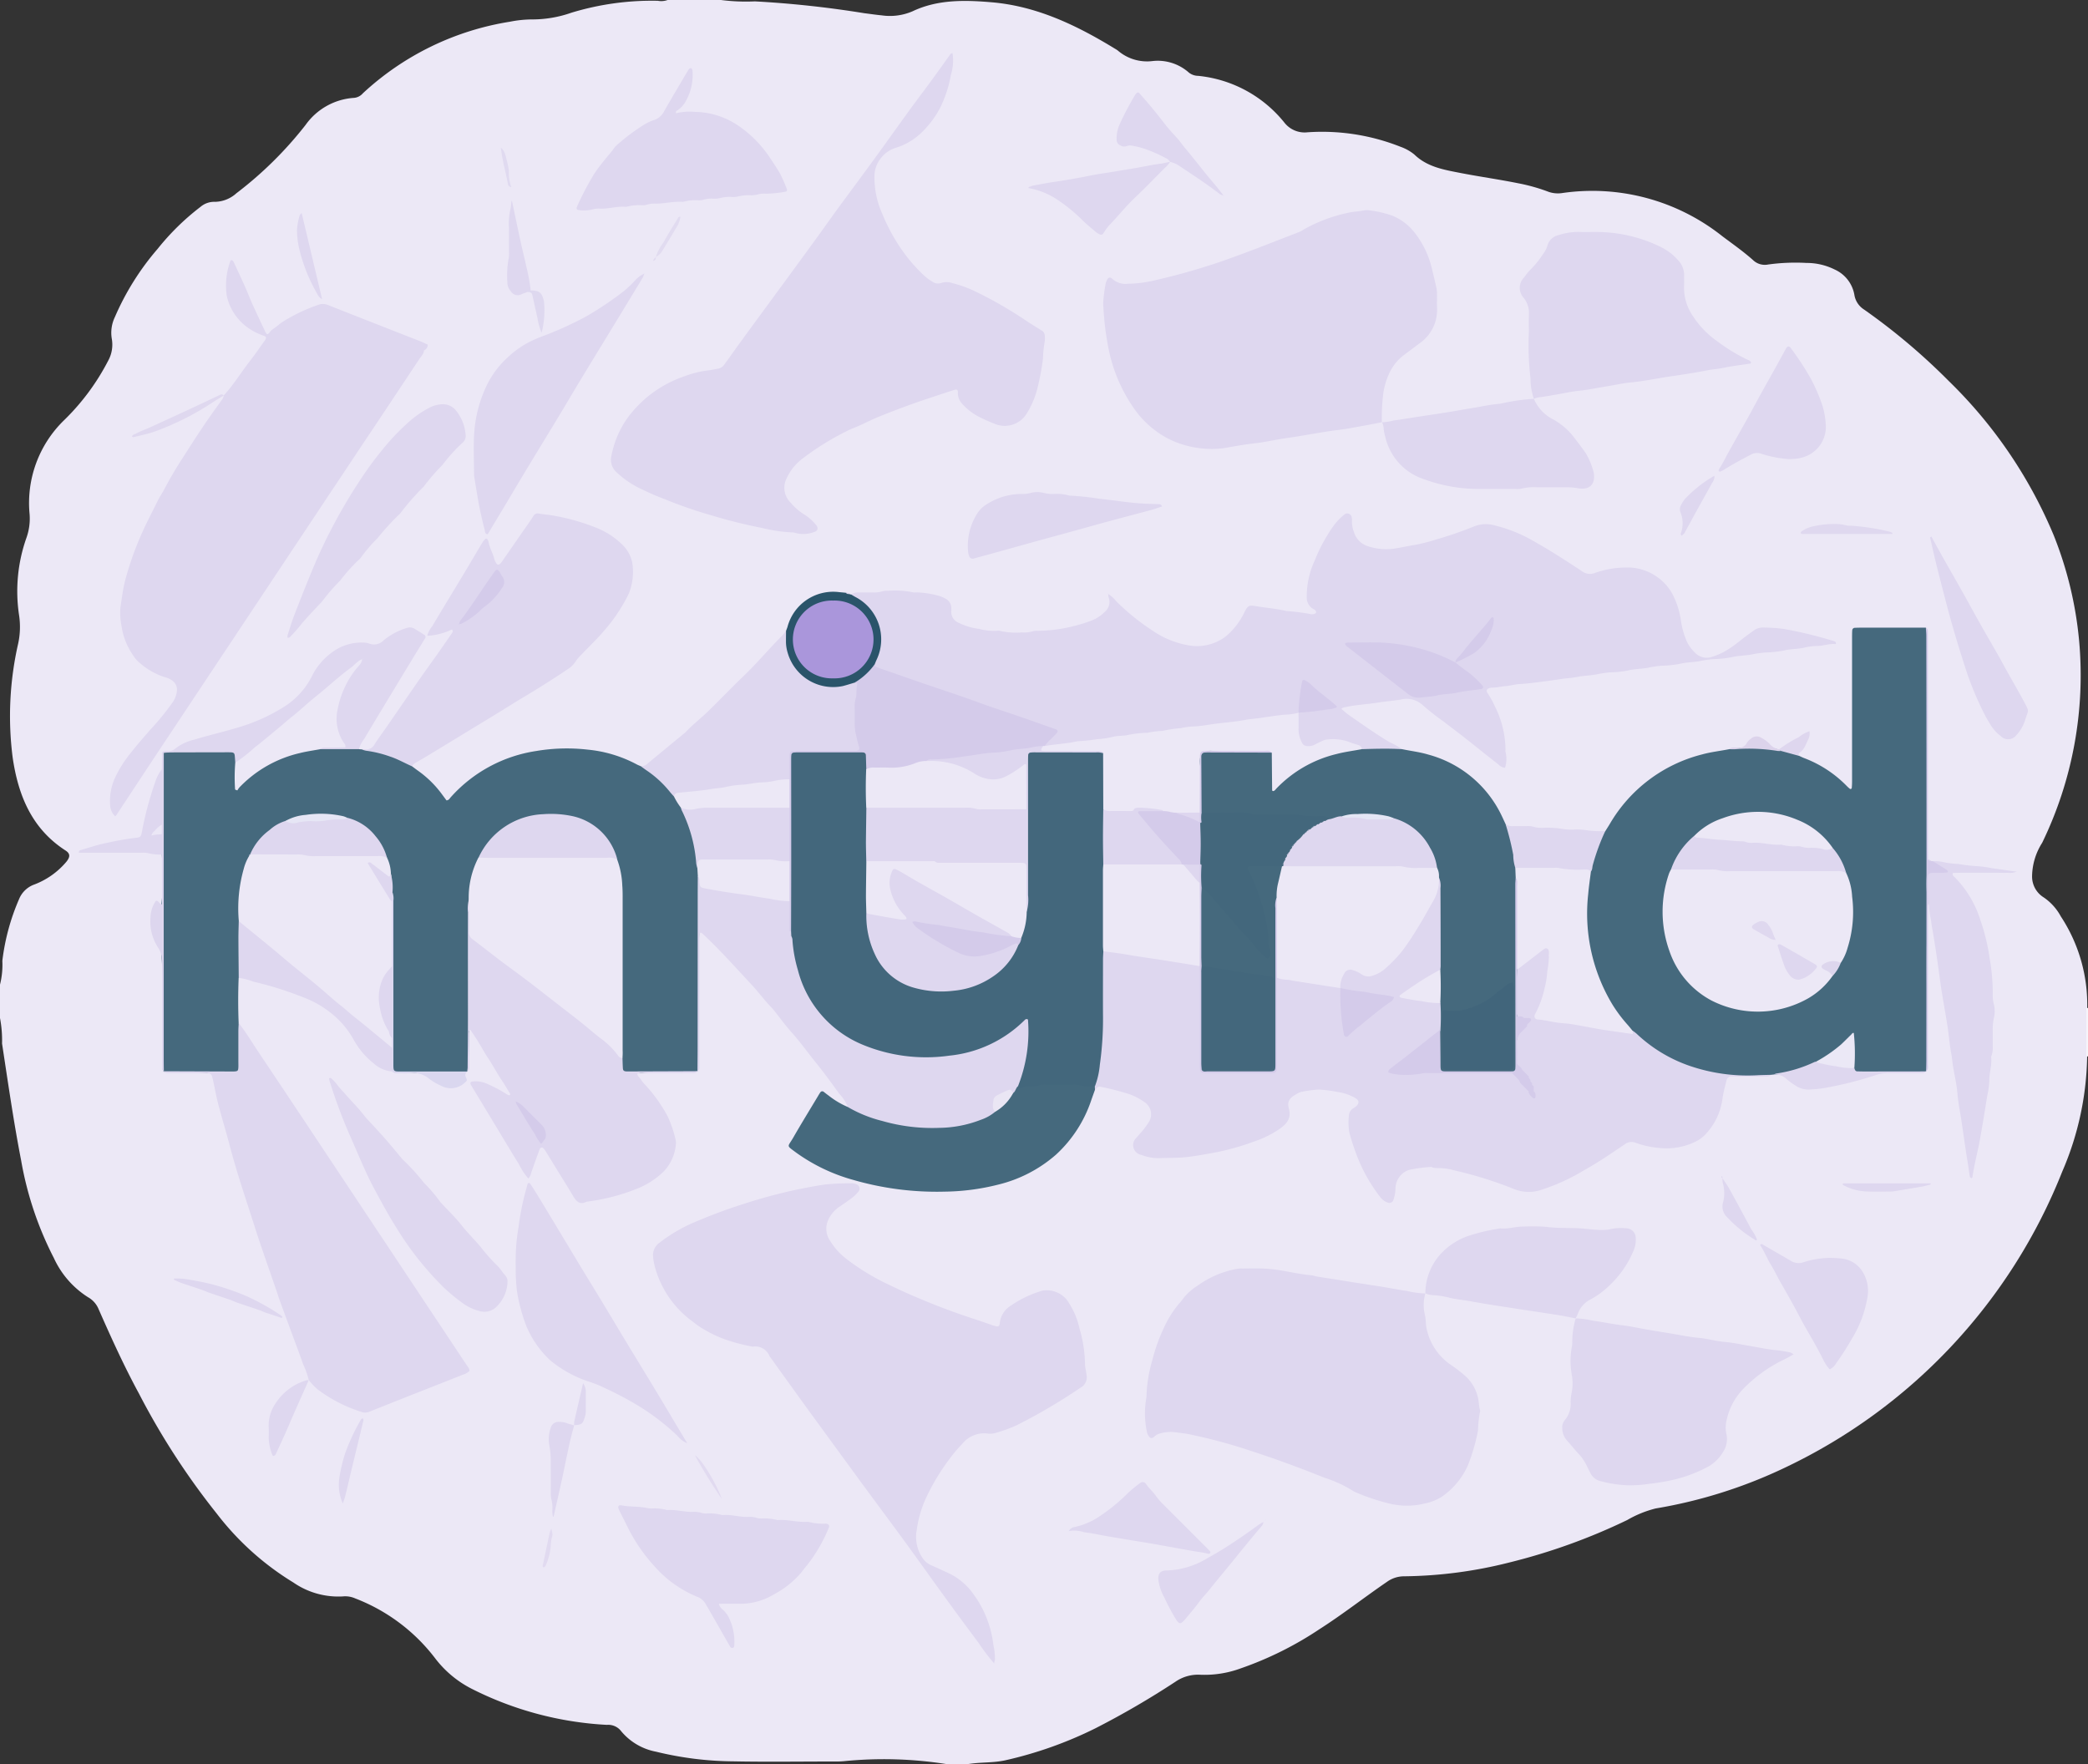 <svg xmlns="http://www.w3.org/2000/svg" width="203.924" height="172.276" data-name="Mynd Logo"><rect width="100%" height="100%" fill="#333333" stroke="none"/><g data-name="Layer 3"><path fill="#ece8f6" d="M0 99.421v-3.26a8.008 8.008 0 0 0 .229-2.327 21.482 21.482 0 0 1 1.635-6.029 2.528 2.528 0 0 1 1.4-1.39 7.619 7.619 0 0 0 3.231-2.269c.31-.4.429-.747-.089-1.081-3.314-2.134-4.638-5.411-5.173-9.113a31.822 31.822 0 0 1 .537-11.078 7.643 7.643 0 0 0 .1-2.742 15.641 15.641 0 0 1 .719-7.626 5.586 5.586 0 0 0 .3-2.307 11.266 11.266 0 0 1 3.371-9.162 22.481 22.481 0 0 0 4.3-5.8 3.258 3.258 0 0 0 .35-2.2 3.537 3.537 0 0 1 .307-2.067 25.837 25.837 0 0 1 4.181-6.669 23.986 23.986 0 0 1 4.187-4.101 2.062 2.062 0 0 1 1.422-.489 3.2 3.2 0 0 0 2.074-.832 36.91 36.91 0 0 0 6.762-6.675A6.3 6.3 0 0 1 34.6 9.556a1.285 1.285 0 0 0 .839-.444A27.419 27.419 0 0 1 49.8 2.121a11.336 11.336 0 0 1 2.1-.224 11.533 11.533 0 0 0 3.907-.656 27.042 27.042 0 0 1 8.44-1.164A1.8 1.8 0 0 0 65.2 0h5.216a19.149 19.149 0 0 0 3.312.134 100.774 100.774 0 0 1 10.68 1.155c.566.07 1.131.157 1.7.21a5.562 5.562 0 0 0 3.024-.4C91.581-.062 94.224 0 96.816.22c4.435.368 8.349 2.255 12.089 4.544a2.177 2.177 0 0 1 .273.178 4.368 4.368 0 0 0 3.386 1.021 4.579 4.579 0 0 1 3.553 1.13 1.491 1.491 0 0 0 .909.315A12.365 12.365 0 0 1 125.46 12a2.506 2.506 0 0 0 2.237.92 20.779 20.779 0 0 1 9.094 1.418 4.472 4.472 0 0 1 1.345.756c1.251 1.209 2.861 1.479 4.462 1.792 1.866.364 3.751.625 5.615 1a17.909 17.909 0 0 1 2.9.8 2.754 2.754 0 0 0 1.433.172 20.407 20.407 0 0 1 15.688 4.23c1 .747 2.024 1.468 2.962 2.3a1.657 1.657 0 0 0 1.495.443 19.549 19.549 0 0 1 3.739-.152 6.127 6.127 0 0 1 2.753.642 3.34 3.34 0 0 1 1.925 2.478 2.086 2.086 0 0 0 .947 1.432 61.2 61.2 0 0 1 8.271 6.98 45.389 45.389 0 0 1 10.244 15.054 36.78 36.78 0 0 1 2.489 10.335 37.453 37.453 0 0 1-3.61 19.707 6.233 6.233 0 0 0-.987 3.294 2.393 2.393 0 0 0 1.129 2.036 5.267 5.267 0 0 1 1.678 1.861 15.676 15.676 0 0 1 2.575 9.1v4.365a29.393 29.393 0 0 1-2.441 11.469 54.013 54.013 0 0 1-27.075 28.9 47.415 47.415 0 0 1-12.621 3.985 10.68 10.68 0 0 0-2.783 1.131 58.945 58.945 0 0 1-11.556 4.157 43.464 43.464 0 0 1-10.232 1.339 2.851 2.851 0 0 0-1.67.536c-2.22 1.516-4.334 3.182-6.6 4.628a33.622 33.622 0 0 1-7.71 3.835 10.226 10.226 0 0 1-3.915.616 3.891 3.891 0 0 0-2.45.687 82.969 82.969 0 0 1-7.811 4.544 38.956 38.956 0 0 1-8.809 3.126c-1.194.261-2.42.168-3.618.366H92.43A39.353 39.353 0 0 0 82.41 172a9.129 9.129 0 0 1-.979.03c-3.286 0-6.571.05-9.857-.015a32.723 32.723 0 0 1-7.5-.941 5.84 5.84 0 0 1-3.487-2.1 1.591 1.591 0 0 0-1.314-.521 33.041 33.041 0 0 1-13.134-3.488 10.424 10.424 0 0 1-3.645-3.02 17.864 17.864 0 0 0-7.793-5.838 2.4 2.4 0 0 0-1.2-.2 7.709 7.709 0 0 1-4.85-1.358 27.369 27.369 0 0 1-7.471-6.715 71.365 71.365 0 0 1-7.61-11.739c-1.454-2.678-2.708-5.445-3.934-8.228a2.375 2.375 0 0 0-1.049-1.185 8.931 8.931 0 0 1-3.325-3.818 33.235 33.235 0 0 1-3.2-9.545C1.328 109.54.782 105.723.2 101.913a11.7 11.7 0 0 0-.2-2.492z" data-name="Path 323"/><path fill="#f7f6fb" d="M203.763 98.441h.161v4.727h-.161v-4.727z" data-name="Path 324"/><path fill="#ded7ef" d="M83.106 58.047a1.38 1.38 0 0 1 .777-.189c.434.009.868 0 1.3 0a2.948 2.948 0 0 0 .965-.1 1.622 1.622 0 0 1 .559-.059 8.934 8.934 0 0 1 2.422.14.928.928 0 0 0 .324.013 9 9 0 0 1 2.313.36 2.577 2.577 0 0 1 .519.227 1.018 1.018 0 0 1 .624.963 1.357 1.357 0 0 1 0 .244 1.143 1.143 0 0 0 .7 1.167 6.358 6.358 0 0 0 2.007.605 5.565 5.565 0 0 0 1.767.187.805.805 0 0 1 .323.017 7 7 0 0 0 2.1.14 2.727 2.727 0 0 0 1.045-.108 1.38 1.38 0 0 1 .482-.048 14.607 14.607 0 0 0 3.677-.5 12.51 12.51 0 0 0 1.7-.547 3.5 3.5 0 0 0 1.2-.82 1.24 1.24 0 0 0 .363-1.4 1.22 1.22 0 0 1-.031-.322 3.2 3.2 0 0 1 .782.706 21.643 21.643 0 0 0 3.527 2.856 8.854 8.854 0 0 0 3.514 1.443 4.629 4.629 0 0 0 3.617-.845 6.771 6.771 0 0 0 1.684-2.049c.087-.14.147-.291.222-.435.288-.549.419-.6 1.031-.5 1.011.164 2.039.25 3.034.481a20.8 20.8 0 0 1 2.25.28.671.671 0 0 0 .554-.042.15.15 0 0 0 .062-.21c-.076-.16-.242-.21-.37-.3a1.278 1.278 0 0 1-.527-1.034 8.386 8.386 0 0 1 .778-3.626 16.322 16.322 0 0 1 1.812-3.35 5.694 5.694 0 0 1 1.06-1.119.434.434 0 0 1 .74.262.931.931 0 0 1 .026.322 2.679 2.679 0 0 0 .2 1.114 2.037 2.037 0 0 0 1.3 1.353 5.645 5.645 0 0 0 2.961.2c.637-.117 1.274-.239 1.911-.35a17.2 17.2 0 0 0 1.8-.472 37.3 37.3 0 0 0 3.762-1.293 3.025 3.025 0 0 1 1.827-.14 14.332 14.332 0 0 1 4.055 1.62c1.608.9 3.15 1.909 4.688 2.922a1.282 1.282 0 0 0 1.233.14 9.25 9.25 0 0 1 3.022-.526 4.977 4.977 0 0 1 2.927.839 4.918 4.918 0 0 1 1.593 1.71 8.03 8.03 0 0 1 .835 2.531 7.88 7.88 0 0 0 .643 2.254 3.969 3.969 0 0 0 .73.968 1.586 1.586 0 0 0 1.719.407 6.367 6.367 0 0 0 1.542-.721c.672-.411 1.258-.937 1.888-1.4.2-.144.4-.28.594-.426a1.492 1.492 0 0 1 .989-.3 17.435 17.435 0 0 1 1.939.132 40.976 40.976 0 0 1 4.728 1.137 1.84 1.84 0 0 1 .306.108.219.219 0 0 1 .08.127.078.078 0 0 1-.086.107c-.629-.053-1.225.21-1.852.189a5.9 5.9 0 0 0-1.279.191c-.613.116-1.235.1-1.846.246a10.335 10.335 0 0 1-1.849.2 10.471 10.471 0 0 0-1.36.2c-.613.11-1.235.1-1.846.245a10.378 10.378 0 0 1-1.849.2 10.365 10.365 0 0 0-1.36.2c-.612.112-1.235.1-1.846.245a10.318 10.318 0 0 1-1.849.2 10.274 10.274 0 0 0-1.36.206c-.612.113-1.235.1-1.846.245a10.387 10.387 0 0 1-1.849.2 10.1 10.1 0 0 0-1.36.206c-.613.114-1.235.111-1.847.239-.521.109-1.07.128-1.6.21q-1.079.166-2.162.3c-.616.076-1.234.15-1.853.186-.461.027-.9.162-1.363.2s-.9.157-1.367.147a.608.608 0 0 0-.159.031c-.32.078-.419.266-.228.526a8.4 8.4 0 0 1 .67 1.208 9.592 9.592 0 0 1 1.07 4.294.718.718 0 0 0 .008.243 2.815 2.815 0 0 1-.053 1.524.932.932 0 0 1-.629-.308c-1.109-.863-2.2-1.748-3.306-2.618-.68-.535-1.374-1.049-2.059-1.58a25.5 25.5 0 0 1-2.1-1.655 2.3 2.3 0 0 0-2.125-.489c-.753.114-1.5.179-2.245.294-1.118.173-2.257.218-3.362.489-.044.011-.08.055-.162.114.25.21.48.428.737.605 1.314.909 2.612 1.841 3.985 2.657a7.91 7.91 0 0 1 1.206.667.538.538 0 0 1-.484.252 21.728 21.728 0 0 1-3.385-.086 4.6 4.6 0 0 0-4.454-.45c-1.049.494-1.724.114-1.951-1.03a3.588 3.588 0 0 1 .07-2.143 1.119 1.119 0 0 1 .857-.394c.831-.129 1.667-.214 2.594-.35-.786-.69-1.588-1.264-2.313-1.926-.356-.326-.522-.114-.579.264-.08.536-.121 1.077-.21 1.613a1.181 1.181 0 0 1-1.174 1.116c-7.524.989-15.056 1.925-22.581 2.924a2.873 2.873 0 0 1-1.13.033c-.455-.427.023-.659.222-.909.485-.617.495-.642-.252-.9a1509.548 1509.548 0 0 0-13.86-4.78c-.8-.271-1.578-.586-2.377-.86-.308-.106-.629-.223-.662-.629a2.709 2.709 0 0 1 .241-.853 4.385 4.385 0 0 0-1.766-5.331c-.243-.176-.599-.272-.629-.669z" data-name="Path 325"/><path fill="#45697d" d="M40.245 74.84c.194.144.386.293.584.433a10.183 10.183 0 0 1 2.317 2.272l.459.621c.239-.015.307-.183.41-.3a13.981 13.981 0 0 1 8.355-4.522 17.94 17.94 0 0 1 5.033-.133 12.7 12.7 0 0 1 4.8 1.45c.118.064.246.11.369.164a6.291 6.291 0 0 1 2.861 2.162c.2.219.364.469.549.7a14.292 14.292 0 0 1 .733 1.248 12.428 12.428 0 0 1 1.49 5.261 5.292 5.292 0 0 0 .134.634 2.64 2.64 0 0 1 .041.88c-.052.653.089 1.3.053 1.951-.306 5.523-.206 11.054-.219 16.582a.513.513 0 0 1-.1.382l.01-.01a9.665 9.665 0 0 1-2.237.1 29.218 29.218 0 0 0-4.264.161c-.839.172-1.152-.324-1.086-1.5-.085-5.383-.022-10.772-.034-16.158a12.763 12.763 0 0 0-.386-2.968 5.828 5.828 0 0 0-5.347-4.467 8.343 8.343 0 0 0-5.238 1.08 6.8 6.8 0 0 0-2.61 3.038 10.548 10.548 0 0 0-.956 4.146 17.329 17.329 0 0 0-.076 3.484 78.538 78.538 0 0 1-.014 7.951c-.12 1.72-.017 3.445-.236 5.155l-.01.008a7.417 7.417 0 0 1-3.764.235c-.889-.085-1.772-.143-2.661-.155s-.972-.07-.979-.972c-.014-3.168 0-6.337-.006-9.508v-5.93a2.531 2.531 0 0 0-.1-.963c-.169-.6-.026-1.23-.148-1.836a15.971 15.971 0 0 0-.363-1.608 5.5 5.5 0 0 0-3.908-3.871 10.316 10.316 0 0 0-5.623.256 6.813 6.813 0 0 0-3.437 3.094c-.03.074-.065.145-.1.216-.05.115-.1.23-.149.349a11.858 11.858 0 0 0-.833 5.2 5.51 5.51 0 0 1-.01.967c.093 1.474.038 2.947.043 4.42a1.327 1.327 0 0 1-.284.979q-.088 2.2 0 4.4a11.021 11.021 0 0 1 .237 4.25.757.757 0 0 1-.74.731 3.668 3.668 0 0 1-1.292.029 29.427 29.427 0 0 0-5.16-.2.553.553 0 0 1-.381-.1l.01.01c-.179-.245-.092-.526-.093-.789-.01-1.518.023-3.036-.011-4.553a70.32 70.32 0 0 0-.192-7.38c-.267-2.1.3-4.194.21-6.308-.1-2.431-.2-4.862-.187-7.3.009-1.6.152-3.186.215-4.779a27.275 27.275 0 0 1 6.368-.287.835.835 0 0 1 .921.979c.045.774-.029 1.554.036 2.459a12.939 12.939 0 0 1 8.2-3.73c1.151.022 2.3-.034 3.451-.011.14.016.28.022.413.048a12.867 12.867 0 0 1 4.108 1.219 1.563 1.563 0 0 1 .824.634z" data-name="Path 326"/><path fill="#ded7ef" d="M172.95 104.971c-.169.185-.4.154-.609.155h-2.689c-.163 0-.326.005-.489 0a.49.49 0 0 0-.545.391c-.145.575-.3 1.154-.388 1.74a6.223 6.223 0 0 1-1.79 3.651 3.207 3.207 0 0 1-.792.559 6.412 6.412 0 0 1-2.732.679 9.061 9.061 0 0 1-3.184-.544 1.072 1.072 0 0 0-1.053.152c-1.278.867-2.551 1.748-3.9 2.492a19.56 19.56 0 0 1-4.435 2.013 3.849 3.849 0 0 1-2.473-.133 38.053 38.053 0 0 0-5.807-1.818 5.439 5.439 0 0 0-1.683-.23 1.615 1.615 0 0 1-.4-.042c-.08-.013-.164-.082-.232-.07a13.956 13.956 0 0 0-2.158.294 1.943 1.943 0 0 0-1.3 1.8 3.686 3.686 0 0 1-.2 1.112.41.41 0 0 1-.586.262 1.549 1.549 0 0 1-.708-.532 15.813 15.813 0 0 1-2.022-3.414 21.709 21.709 0 0 1-.979-2.838 5.525 5.525 0 0 1-.054-1.7.883.883 0 0 1 .455-.733 1.468 1.468 0 0 0 .263-.189c.313-.285.28-.564-.081-.785a4.768 4.768 0 0 0-1.76-.6 11.868 11.868 0 0 0-1.848-.234 12.292 12.292 0 0 0-1.608.21 1.8 1.8 0 0 0-.593.261c-.634.35-.882.709-.691 1.391.28 1.005-.29 1.548-.966 2.021a10.1 10.1 0 0 1-2.476 1.207 24.425 24.425 0 0 1-3.672 1.037c-.872.161-1.748.322-2.634.439-.979.129-1.946.087-2.918.131a4.486 4.486 0 0 1-1.748-.322.964.964 0 0 1-.479-1.665c.313-.373.656-.721.933-1.123.092-.134.194-.261.273-.4a1.42 1.42 0 0 0-.45-1.983 6.18 6.18 0 0 0-1.434-.752 25.489 25.489 0 0 0-2.826-.724c-.285-.07-.369.171-.536.285a.55.55 0 0 1-.176-.42c.852-3.845.69-7.76.7-11.655a2.709 2.709 0 0 1 .189-1.431 1.018 1.018 0 0 1 .988-.179c2.615.385 5.219.831 7.83 1.234a1.188 1.188 0 0 1 .844.426 2.433 2.433 0 0 1 .121 1.119c.006 2.635 0 5.269 0 7.9 0 1.065.061 1.125 1.088 1.127h4.889c.991 0 1.04-.054 1.042-1.079V96.62a2.369 2.369 0 0 1 .109-1.043.6.6 0 0 1 .651-.221c1.739.249 3.482.484 5.208.822a.731.731 0 0 1 .35.192c.413.307.35.762.35 1.188a13.115 13.115 0 0 0 .41 3.274c1.468-1.092 2.726-2.263 4.255-3.313-1.412-.233-2.689-.42-3.965-.621a1.28 1.28 0 0 1-.933-.419c-.413-.673-.029-1.2.364-1.678a.978.978 0 0 1 1.34-.115 2.076 2.076 0 0 0 2.765-.506 24.183 24.183 0 0 0 4.748-7.109 4.651 4.651 0 0 0 .2-.948c.05-.187.013-.573.429-.35a.979.979 0 0 1 .2.61c.008 2.682.111 5.366-.05 8.047-.12.47-.527.656-.894.878a28.042 28.042 0 0 0-2.821 1.878c1 .229 1.906.338 2.8.494.313.054.661.031.845.379a8.177 8.177 0 0 1 .02 2.4 2.8 2.8 0 0 1-.919 1.007c-1.266 1.014-2.57 1.982-3.818 3.116 3.8-.045 7.586-.1 11.372 0a.9.9 0 0 1 .234.083l.1.062a1.482 1.482 0 0 1 .176.147c.026.024.051.052.078.077.05.048.1.1.144.152.024.024.045.05.07.074a1.7 1.7 0 0 1 .128.147 2.724 2.724 0 0 1 .21.3c.034.047.065.1.1.145.018.022.034.046.051.07.039.042.075.086.112.129.021.02.039.042.06.062.043.039.084.081.125.123l.065.062c.047.041.089.085.131.129l.065.07a1.443 1.443 0 0 1 .12.148 1.376 1.376 0 0 1 .11.16c.029.038.085.106.1.1.083-.05.023-.13.015-.2a3.629 3.629 0 0 1-.07-.361c-.017-.084-.034-.169-.059-.252a2.573 2.573 0 0 1-.061-.157 7.825 7.825 0 0 0-.107-.226c-.029-.048-.052-.1-.076-.149l-.074-.148c-.023-.048-.051-.1-.07-.145a.841.841 0 0 0-.084-.136.7.7 0 0 0-.05-.063l-.113-.121c-.021-.02-.04-.04-.062-.059-.046-.039-.088-.08-.132-.122-.024-.021-.045-.042-.07-.063a2.665 2.665 0 0 1-.15-.134c-.027-.024-.051-.048-.078-.07a1.428 1.428 0 0 1-.442-.665c.022-.938-.264-1.9.225-2.8a1.458 1.458 0 0 1 .153-.183c.027-.026.056-.052.082-.079a1.63 1.63 0 0 1 .16-.14c.024-.022.052-.044.077-.07.046-.047.094-.091.14-.14.019-.024.042-.048.061-.07.034-.052.07-.1.106-.152s.063-.1.1-.152.061-.1.092-.146c.008-.028.02-.054.025-.08-.014-.115-.113-.117-.194-.144a2.322 2.322 0 0 1-.335-.07c-.249-.091-.53-.129-.654-.415a29.582 29.582 0 0 1-.031-4.291 8.107 8.107 0 0 1 2.691-2.283c.44-.293.769-.022.826.609a10.943 10.943 0 0 1-.238 2.582 10.081 10.081 0 0 1-.856 2.872c-.192.4-.14.675.356.752 2.784.431 5.563.894 8.351 1.3a1.473 1.473 0 0 0 .4-.044 1.2 1.2 0 0 1 .839.438 14.333 14.333 0 0 0 9.66 3.648c.677.011 1.355-.008 2.032.007.327.024.669-.022.909.271z" data-name="Path 327"/><path fill="#45697d" d="M172.951 104.969c-.406.011-.812.018-1.218.034a17.45 17.45 0 0 1-6.724-.913 14.29 14.29 0 0 1-5.173-3.138 3.73 3.73 0 0 0-.384-.292c-.35-.006-.512-.28-.708-.494a15.4 15.4 0 0 1-3.791-8.478 19.3 19.3 0 0 1 .21-6.55 18.841 18.841 0 0 1 .968-3.084 1.772 1.772 0 0 1 .658-.893c.14-.229.291-.456.428-.688a14.567 14.567 0 0 1 9.037-6.8c.864-.238 1.753-.333 2.628-.507 1.634-.14 3.272-.559 4.894.081a2.486 2.486 0 0 1 1.953.579c.148.066.294.14.445.2a11.511 11.511 0 0 1 4.135 2.68 3.437 3.437 0 0 0 .357.329.119.119 0 0 0 .185-.079 7.018 7.018 0 0 0 .031-.731V62.297c0-.244 0-.489.017-.732a.255.255 0 0 1 .265-.253c.189-.008.38-.013.569-.013h6.352c.215.264.106.575.106.861q.01 10.289 0 20.579c0 1.239.242 2.461.169 3.705-.345 5.872-.094 11.752-.169 17.629a.839.839 0 0 1-.084.551v.007a4.765 4.765 0 0 1-1.517.077 26.578 26.578 0 0 0-4.1.183 1.6 1.6 0 0 1-1.449-.28 6.164 6.164 0 0 1-.172-2.226 5.906 5.906 0 0 0-.045-.951 15.032 15.032 0 0 1-3.39 2.451 9.29 9.29 0 0 1-4.187 1.053z" data-name="Path 328"/><path fill="#ded7ef" d="M97.091 162.447a19.429 19.429 0 0 1-1.532-2.022 328.525 328.525 0 0 1-3.512-4.769c-1.193-1.641-2.364-3.3-3.559-4.937-1.274-1.748-2.568-3.484-3.852-5.225q-.723-.979-1.439-1.964-2.178-2.981-4.354-5.965-1.783-2.463-3.556-4.939c-.047-.066-.1-.129-.14-.2a1.492 1.492 0 0 0-1.637-.909 18.355 18.355 0 0 1-2.819-.751 12.814 12.814 0 0 1-2.318-1.167c-.227-.145-.44-.314-.653-.48a9.737 9.737 0 0 1-3.681-5.123 5.921 5.921 0 0 1-.266-1.426 1.487 1.487 0 0 1 .615-1.188 15.4 15.4 0 0 1 3.343-1.98c1.427-.6 2.861-1.168 4.334-1.641a53.4 53.4 0 0 1 5.313-1.488c1.054-.222 2.113-.437 3.185-.591a24.523 24.523 0 0 1 2.511-.122 1.2 1.2 0 0 1 .559.091.449.449 0 0 1 .2.728 3.4 3.4 0 0 1-.577.571c-.408.312-.83.608-1.258.888a3.171 3.171 0 0 0-1.1 1.284 2.079 2.079 0 0 0 .194 2.09 6.528 6.528 0 0 0 1.642 1.789 22.327 22.327 0 0 0 3.732 2.3 65.114 65.114 0 0 0 6.278 2.678c1.344.512 2.722.92 4.074 1.409a3.7 3.7 0 0 0 .547.152.214.214 0 0 0 .247-.161.715.715 0 0 0 .031-.159 2.263 2.263 0 0 1 1.033-1.678 10.7 10.7 0 0 1 3.146-1.5 2.547 2.547 0 0 1 2.324.845 7.6 7.6 0 0 1 1.287 2.866 13.105 13.105 0 0 1 .536 3.517 3.349 3.349 0 0 0 .08.559c.024.16.052.319.073.48a1.141 1.141 0 0 1-.592 1.214 55.382 55.382 0 0 1-6.232 3.667 14.785 14.785 0 0 1-2.061.751 1.81 1.81 0 0 1-.8.057 2.733 2.733 0 0 0-2.447 1 13.009 13.009 0 0 0-1.16 1.356 21.559 21.559 0 0 0-2.257 3.66 11.008 11.008 0 0 0-1.039 3.4 3.667 3.667 0 0 0 .6 2.79 1.883 1.883 0 0 0 .73.622c.641.292 1.285.578 1.922.88a6.226 6.226 0 0 1 2.259 1.944 10.4 10.4 0 0 1 1.973 5 6.075 6.075 0 0 1 .15 1.447 2.99 2.99 0 0 0-.077.35z" data-name="Path 329"/><path fill="#ded7ef" d="M93.024 5.187a4.6 4.6 0 0 1-.156 2.12 11.824 11.824 0 0 1-1.055 3.234 9.473 9.473 0 0 1-1.621 2.219 6.368 6.368 0 0 1-1.976 1.4 5.518 5.518 0 0 1-.684.259 2.992 2.992 0 0 0-1.566 1.11 2.9 2.9 0 0 0-.559 1.5 8.706 8.706 0 0 0 .769 3.872 18 18 0 0 0 2.471 4.273 16.455 16.455 0 0 0 1.658 1.786 4.3 4.3 0 0 0 .721.524.953.953 0 0 0 .924.143 1.655 1.655 0 0 1 1.035.015 11.561 11.561 0 0 1 2.36.864 40.513 40.513 0 0 1 4.79 2.757q.777.518 1.576 1a.629.629 0 0 1 .331.6 2.111 2.111 0 0 1-.01.489 11.467 11.467 0 0 0-.172 1.692 23.027 23.027 0 0 1-.482 2.626 8.617 8.617 0 0 1-1.135 2.767 2.516 2.516 0 0 1-3.15.93 15.391 15.391 0 0 1-1.557-.7 5.744 5.744 0 0 1-1.586-1.255 1.554 1.554 0 0 1-.4-1.119c0-.217-.118-.291-.325-.224-.723.231-1.442.475-2.167.71a81.839 81.839 0 0 0-5.113 1.873c-.7.28-1.382.629-2.074.938-.37.166-.762.294-1.119.486a26.559 26.559 0 0 0-4.347 2.689 5.043 5.043 0 0 0-1.641 2.085 2.026 2.026 0 0 0 .464 2.25 5.463 5.463 0 0 0 1.35 1.165 4.484 4.484 0 0 1 1.091.968c.3.315.21.629-.189.735a2.951 2.951 0 0 1-1.836.07.934.934 0 0 0-.321-.045 14.955 14.955 0 0 1-2.88-.428 51.14 51.14 0 0 1-5.038-1.258 42.233 42.233 0 0 1-4.53-1.576 22.353 22.353 0 0 1-2.086-.9 9.05 9.05 0 0 1-2.68-1.81 1.641 1.641 0 0 1-.395-1.5 9.368 9.368 0 0 1 1.676-3.845 11.907 11.907 0 0 1 1.981-2.033 11.673 11.673 0 0 1 3.558-1.925 9.739 9.739 0 0 1 2.283-.552c.321-.037.638-.114.957-.168a1.014 1.014 0 0 0 .629-.481c.484-.652.945-1.32 1.423-1.976q1.435-1.967 2.877-3.929l1.486-2.027q1.486-2.027 2.97-4.061c.763-1.049 1.51-2.113 2.277-3.162 1.149-1.572 2.317-3.131 3.463-4.706 1.194-1.64 2.369-3.295 3.56-4.937.683-.941 1.389-1.866 2.076-2.8.591-.807 1.172-1.624 1.755-2.437.085-.104.114-.25.339-.295z" data-name="Path 330"/><path fill="#ded7ef" d="M134.972 41.235c-.559.107-1.111.222-1.669.32-.9.159-1.8.345-2.714.451-.806.094-1.6.235-2.4.369-.532.089-1.064.182-1.6.268-.48.077-.961.14-1.44.219-.909.15-1.8.35-2.714.447-.834.092-1.657.241-2.481.382a8.28 8.28 0 0 1-1.775.152 9.518 9.518 0 0 1-3.995-.955 9.341 9.341 0 0 1-3.259-2.755 15.467 15.467 0 0 1-2.7-6.292 27.504 27.504 0 0 1-.344-2.321 35.092 35.092 0 0 1-.14-1.939 15.771 15.771 0 0 1 .222-1.768 1.568 1.568 0 0 1 .151-.463c.1-.25.315-.322.51-.125a1.894 1.894 0 0 0 1.493.489 12.157 12.157 0 0 0 2.568-.316 62.432 62.432 0 0 0 7.791-2.292c2.167-.784 4.3-1.637 6.453-2.466a3.529 3.529 0 0 0 .419-.24 15.257 15.257 0 0 1 4.56-1.669c.419-.078.858-.085 1.283-.182a1.477 1.477 0 0 1 .568 0 9.841 9.841 0 0 1 2.283.539 5.318 5.318 0 0 1 2.108 1.618 9.118 9.118 0 0 1 1.725 3.644c.14.606.293 1.208.426 1.818a2.841 2.841 0 0 1 .044.566c.005.461-.013.923.005 1.385a3.958 3.958 0 0 1-1.716 3.413c-.577.447-1.173.869-1.748 1.323a4.694 4.694 0 0 0-1.244 1.69 7.188 7.188 0 0 0-.542 1.86 18.712 18.712 0 0 0-.14 2.836z" data-name="Path 331"/><path fill="#ded7ef" d="M139.209 126.313a4.083 4.083 0 0 0-.052 2.083c.122.493.07 1.018.21 1.523a5.7 5.7 0 0 0 2.22 3.3 14.034 14.034 0 0 1 1.362 1.024 4.06 4.06 0 0 1 1.481 2.8c.01.161.04.321.065.481.017.106.09.23.056.313a10.525 10.525 0 0 0-.2 1.853 18.544 18.544 0 0 1-.993 3.426 7.31 7.31 0 0 1-2.576 3.076 5 5 0 0 1-1.657.648 7.284 7.284 0 0 1-3.614-.047 20.034 20.034 0 0 1-3.076-1.042 1.339 1.339 0 0 1-.291-.146 12.174 12.174 0 0 0-2.8-1.291 111.968 111.968 0 0 0-7.64-2.77 51.319 51.319 0 0 0-5.648-1.489c-.447-.088-.909-.119-1.363-.193a3.794 3.794 0 0 0-1.525.168 1.4 1.4 0 0 0-.47.31c-.229.166-.392.127-.526-.123a1.025 1.025 0 0 1-.158-.372 8.79 8.79 0 0 1-.078-3.221 1.524 1.524 0 0 0 .04-.4 13.917 13.917 0 0 1 .553-3.348 17.247 17.247 0 0 1 1.146-3.208 10.3 10.3 0 0 1 1.459-2.334 6.169 6.169 0 0 0 .506-.629 5.746 5.746 0 0 1 1.346-1.164 9.484 9.484 0 0 1 3.78-1.616 2.42 2.42 0 0 1 .566-.039c.706 0 1.414-.028 2.118.006a14.89 14.89 0 0 1 1.769.2c.958.162 1.906.372 2.878.454.159.013.312.087.472.113.769.126 1.546.243 2.32.366.48.075.958.159 1.438.233.909.14 1.813.275 2.718.419.8.13 1.593.291 2.394.407a9.318 9.318 0 0 0 1.762.24z" data-name="Path 332"/><path fill="#ded7ef" d="M41.407 34.228c-.023.35-.285.58-.461.844q-2.892 4.372-5.807 8.728-9.7 14.582-19.391 29.166c-1.454 2.188-2.894 4.385-4.342 6.577a2.356 2.356 0 0 1-.15.186 1.586 1.586 0 0 1-.5-1.113 5.4 5.4 0 0 1 .527-2.759 11.348 11.348 0 0 1 1.432-2.259c.617-.787 1.274-1.538 1.93-2.3a24.194 24.194 0 0 0 2.159-2.631 2.362 2.362 0 0 0 .481-1.272 1.077 1.077 0 0 0-.435-.909 2.111 2.111 0 0 0-.807-.369 6.92 6.92 0 0 1-2.258-1.258 3.323 3.323 0 0 1-.812-.9 6.617 6.617 0 0 1-1.107-2.845 6.543 6.543 0 0 1-.109-1.772c.14-.878.236-1.765.461-2.63a30.212 30.212 0 0 1 1.454-4.218c.522-1.226 1.15-2.4 1.732-3.591.166-.339.378-.656.569-.983a2.34 2.34 0 0 0 .752-.946 94.584 94.584 0 0 1 5.194-7.94c1.538-2.185 3.282-4.224 4.648-6.534.323-.547 1.013-.769 1.538-1.14.286-.2.624-.328.926-.51a4.723 4.723 0 0 1 4.906-.15c2.153 1.067 4.49 1.741 6.7 2.706.391.167.762.314.77.822z" data-name="Path 333"/><path fill="#ded7ef" d="m15.982 104.618 6.683.025h.164c.387-.018.434-.058.451-.415.008-.19 0-.38 0-.571v-2.936c0-.271.021-.541.033-.812.705.894 1.287 1.873 1.919 2.817q2.758 4.125 5.5 8.249l14.847 22.344c.118.178.285.331.266.579a1.64 1.64 0 0 1-.629.354c-3.047 1.206-6.1 2.4-9.141 3.617a1.035 1.035 0 0 1-.775.02 14.242 14.242 0 0 1-4.311-2.222 8.094 8.094 0 0 1-.835-.881 7.742 7.742 0 0 0-.539-1.527c-.382-1.1-.8-2.184-1.2-3.275q-.575-1.558-1.145-3.117c-.1-.28-.182-.567-.28-.849-.709-2.074-1.456-4.137-2.12-6.225-.835-2.629-1.735-5.237-2.433-7.909-.355-1.359-.769-2.7-1.124-4.062-.2-.756-.33-1.529-.5-2.291-.166-.726-.173-.729-.9-.732h-3.01c-.217 0-.434 0-.65-.015a.361.361 0 0 1-.271-.166z" data-name="Path 334"/><path fill="#45697d" d="M140.667 94.698a3.116 3.116 0 0 0 .033-.323q0-3.824-.018-7.649a1.968 1.968 0 0 0-.147-1.032c-.3-.221-.273-.58-.376-.884a5.85 5.85 0 0 0-4.273-4.744 11.086 11.086 0 0 0-4.736-.136c-.513.07-1 .355-1.543.175a19.3 19.3 0 0 0-3.537-.248c-2.572.01-5.133-.275-7.7-.2a1.4 1.4 0 0 1-1.074-.271.882.882 0 0 1-.153-.539c-.02-1.572-.013-3.146 0-4.717a.75.75 0 0 1 .848-.852c2.006.008 4.011-.07 6.012.041.489.188.444.629.457 1.027.026.778 0 1.557.016 2.325a.4.4 0 0 0 .4-.18 12.639 12.639 0 0 1 7.212-3.426 1.076 1.076 0 0 1 .935.1c1.305-.044 2.611-.075 3.915 0 .848.18 1.714.275 2.547.526a11.136 11.136 0 0 1 6.981 5.584c.214.407.4.831.595 1.246a6.274 6.274 0 0 1 1.012 3.184c.064.37.07.751.153 1.119a3.218 3.218 0 0 1 .041 1.049c-.023 1.168-.041 2.337 0 3.5.093 2.8-.2 5.581-.166 8.374a6 6 0 0 0 .176 2.013 1.506 1.506 0 0 1 .006.888 10.375 10.375 0 0 0-.134 3.4c.028.5-.083.69-.6.685a384.635 384.635 0 0 0-6.355 0c-.364 0-.7-.063-.724-.47a7.647 7.647 0 0 1 .21-3.688 22.147 22.147 0 0 0 0-2.609 4.188 4.188 0 0 1-.013-3.268z" data-name="Path 335"/><path fill="#ded7ef" d="M40.244 74.841c-.717-.314-1.4-.71-2.145-.954a11.282 11.282 0 0 0-2.36-.572 1.991 1.991 0 0 1-.382-.118 3.413 3.413 0 0 0 1.655-1.559c2.276-3.241 4.508-6.512 6.8-9.732-.685.1-1.342.592-2.083.192a2.273 2.273 0 0 1 .479-.928c1.049-1.771 2.122-3.523 3.182-5.285.572-.951 1.129-1.911 1.7-2.866a2.074 2.074 0 0 1 .3-.378.129.129 0 0 1 .206.027.611.611 0 0 1 .11.215c.094.6.419 1.113.563 1.691a1.773 1.773 0 0 0 .161.373c.13.254.308.26.5.022.034-.043.064-.087.1-.131l2.912-4.2c.062-.089.108-.189.173-.275a.457.457 0 0 1 .484-.21c.531.093 1.073.124 1.6.229a20.64 20.64 0 0 1 4.046 1.163 7.584 7.584 0 0 1 2.566 1.681 3.311 3.311 0 0 1 .889 1.528.656.656 0 0 1 .027.077 5.709 5.709 0 0 1-.3 3.107 16.1 16.1 0 0 1-2.307 3.52c-.734.883-1.563 1.655-2.342 2.481a4.044 4.044 0 0 0-.575.68 2.448 2.448 0 0 1-.753.735q-2.125 1.426-4.323 2.736c-.839.5-1.658 1.023-2.489 1.531-1.108.677-2.22 1.349-3.33 2.027s-2.216 1.355-3.327 2.027c-.463.28-.931.552-1.4.822a.769.769 0 0 0-.337.344z" data-name="Path 336"/><path fill="#ded7ef" d="M60.795 103.332c.011.322.017.645.036.967.014.253.088.319.35.339h.161l6.788-.025c-.174.245-.436.179-.672.18H62.98a1.575 1.575 0 0 0-.74.07c.024.264.266.4.377.6a3.1 3.1 0 0 0 .415.5 15.2 15.2 0 0 1 2.16 3.031 11.4 11.4 0 0 1 .788 2.3 1.243 1.243 0 0 1 .027.484 4.354 4.354 0 0 1-1.226 2.668 7.9 7.9 0 0 1-2.575 1.648 19.808 19.808 0 0 1-4.851 1.258.246.246 0 0 0-.08.013c-.652.333-.989-.034-1.295-.548-.595-1-1.214-1.985-1.823-2.977q-.466-.76-.936-1.521a1.1 1.1 0 0 0-.1-.124c-.157-.186-.344-.16-.431.076q-.419 1.143-.821 2.294a1.115 1.115 0 0 1-.265.532 6.134 6.134 0 0 1-.919-1.393c-.872-1.4-1.713-2.822-2.568-4.234q-1.049-1.737-2.1-3.471c-.157-.261-.078-.37.247-.391a2.693 2.693 0 0 1 1.417.289 12 12 0 0 1 1.79.96 1.21 1.21 0 0 0 .28.116c.038-.036.07-.052.075-.075a.1.1 0 0 0-.008-.079c-.194-.325-.387-.651-.587-.971-.158-.253-.333-.495-.489-.749-.28-.462-.553-.931-.834-1.393-.155-.254-.329-.5-.483-.751-.267-.439-.519-.888-.79-1.328-.224-.361-.468-.711-.706-1.07-.176.108-.1.256-.1.373-.006 1.031 0 2.062 0 3.094 0 .21.041.441-.162.6.012-1.735.033-3.469.034-5.2 0-3.444-.008-6.887 0-10.33a3.3 3.3 0 0 1 .106-1.286c.419.431.235.974.246 1.468.056 2.447-.3 1.818 1.659 3.32 3.781 2.907 7.6 5.77 11.311 8.766a7.619 7.619 0 0 1 1.772 1.97z" data-name="Path 337"/><path fill="#ded7ef" d="M149.806 38.953a6.062 6.062 0 0 1-.329-1.99 27.585 27.585 0 0 1-.156-4.62 26.778 26.778 0 0 1 0-1.628 2.367 2.367 0 0 0-.489-1.6 1.447 1.447 0 0 1 .034-2.041 6.158 6.158 0 0 1 .615-.752 8.893 8.893 0 0 0 1.221-1.512 2.506 2.506 0 0 0 .414-.786 1.448 1.448 0 0 1 1.114-1.065 6.046 6.046 0 0 1 1.912-.31c.65.027 1.3 0 1.954.008a14.229 14.229 0 0 1 6.1 1.463 5.384 5.384 0 0 1 1.673 1.27 2.12 2.12 0 0 1 .612 1.543c-.014.3.019.6-.006.895a4.931 4.931 0 0 0 .928 3.137 8.816 8.816 0 0 0 2.316 2.366 16.972 16.972 0 0 0 2.982 1.811.542.542 0 0 1 .316.24c0 .156-.13.134-.229.149-.827.127-1.66.217-2.475.394-.5.11-1.014.131-1.519.232-1.268.253-2.551.44-3.829.629-1.226.181-2.44.447-3.678.559-.75.07-1.489.245-2.237.364-.931.148-1.852.35-2.8.449-.776.08-1.542.254-2.313.385-.5.085-1.009.182-1.516.244a1.876 1.876 0 0 0-.622.169z" data-name="Path 338"/><path fill="#ded7ef" d="M153.88 128.758a7.788 7.788 0 0 1 1.686.221c.961.129 1.911.338 2.878.449.776.089 1.542.266 2.313.4.8.14 1.6.267 2.4.4.905.148 1.806.342 2.717.424.891.08 1.748.339 2.641.411.75.061 1.492.236 2.237.359.931.153 1.852.366 2.8.447a12.624 12.624 0 0 1 1.277.21 1.489 1.489 0 0 1 .34.182 13.624 13.624 0 0 1-1.328.707 14.191 14.191 0 0 0-3.4 2.482 6.322 6.322 0 0 0-1.823 3.293 2.9 2.9 0 0 0-.012 1.291 2.294 2.294 0 0 1-.327 1.776 3.953 3.953 0 0 1-1.718 1.564 13.466 13.466 0 0 1-3.282 1.177 22.013 22.013 0 0 1-2.316.375 11.627 11.627 0 0 1-2.021.128 12.14 12.14 0 0 1-2.636-.407 1.468 1.468 0 0 1-.979-.784c-.123-.243-.248-.483-.364-.729a4.455 4.455 0 0 0-.776-1.133c-.385-.419-.739-.862-1.118-1.288a1.819 1.819 0 0 1-.494-1.258 1.073 1.073 0 0 1 .243-.749 2.446 2.446 0 0 0 .578-1.731 4.429 4.429 0 0 1 .1-.966 4.681 4.681 0 0 0 .006-1.779 7.524 7.524 0 0 1-.008-2.582 2.566 2.566 0 0 0 .061-.559 8.214 8.214 0 0 1 .332-2.32z" data-name="Path 339"/><path fill="#ded7ef" d="M68.12 104.629c0-.706.011-1.411.012-2.118l.01-14.989c0-.651.006-1.3.008-1.953.056 0 .14-.006.15.024.318.993 1.181 1.027 2 1.15 1.947.293 3.9.572 5.835.919a1.787 1.787 0 0 1 1.054.35 10.493 10.493 0 0 1 .153 2.715 1.344 1.344 0 0 0 .169.629 2.576 2.576 0 0 1 .174.872 11.081 11.081 0 0 0 9.484 10.411 15.648 15.648 0 0 0 9.19-.791 10.865 10.865 0 0 0 2.372-1.408c.3-.233.581-.489.9-.7.236-.159.466-.456.784-.28.261.146.234.47.245.738a13.742 13.742 0 0 1-.62 4.817 8.092 8.092 0 0 1-.4 1.066c-.175.275-.272.623-.64.729-1.2-.155-1.762.331-1.748 1.528a1.007 1.007 0 0 1-.046.4 2.6 2.6 0 0 1-1.494.909 15.8 15.8 0 0 1-9.966-.05 11.016 11.016 0 0 1-2.276-.851c-.28-.151-.611-.257-.672-.641a3.88 3.88 0 0 0-.832-1.286c-.741-1.032-1.488-2.063-2.289-3.048-.784-.965-1.5-1.985-2.332-2.912-.629-.7-1.188-1.468-1.776-2.211-.051-.064-.1-.129-.157-.187-.742-.751-1.363-1.614-2.082-2.377-1.556-1.662-3.065-3.373-4.741-4.921a.857.857 0 0 0-.157-.089c-.219.152-.122.388-.122.581q-.011 5.826-.006 11.65v.979a.4.4 0 0 1-.184.345z" data-name="Path 340"/><path fill="#45697d" d="M82.793 108.108a12.793 12.793 0 0 0 3.379 1.369 17.653 17.653 0 0 0 5.556.671 11.511 11.511 0 0 0 4.055-.784 4.333 4.333 0 0 0 1.408-.786 9.318 9.318 0 0 1 1.753-1.826c.247-.161.254-.489.475-.671a18.207 18.207 0 0 1 7.173-.189.522.522 0 0 1 .335.21c0 .109.009.218.013.327-.118.331-.238.662-.354.993a12.649 12.649 0 0 1-3.451 5.342 13.325 13.325 0 0 1-5.653 2.929 22.268 22.268 0 0 1-5.23.684 29.27 29.27 0 0 1-8.921-1.146 17.5 17.5 0 0 1-5.552-2.648c-1.032-.769-.86-.52-.3-1.495.769-1.34 1.58-2.656 2.377-3.985.083-.14.163-.28.257-.414a.221.221 0 0 1 .35-.046c.152.115.3.237.454.345a8.233 8.233 0 0 0 1.876 1.12z" data-name="Path 341"/><path fill="#ded7ef" d="M65.826 77.794c-.14-.161-.287-.316-.419-.482a10.288 10.288 0 0 0-2.249-2.066c-.2-.135-.389-.28-.583-.419a.939.939 0 0 0 .54-.145q1-.83 2-1.654.843-.7 1.688-1.391a1.354 1.354 0 0 0 .125-.1c.681-.739 1.483-1.347 2.2-2.043 1.188-1.152 2.327-2.357 3.525-3.5 1.295-1.237 2.436-2.619 3.705-3.883a6.434 6.434 0 0 0 .412-.5c.312.267.241.638.255.979a4.353 4.353 0 0 0 5.519 4.1 1.805 1.805 0 0 1 1.1-.149c.419.257.3.67.259 1.028a13.678 13.678 0 0 0 .157 5.085c.168.664-.083.9-.851.917-1.6.027-3.2 0-4.8.011-.949 0-1.054.127-1.078 1.086a2.974 2.974 0 0 1-.145 1.437 1.619 1.619 0 0 1-1.058.34c-3.427.476-6.867.894-10.302 1.349z" data-name="Path 342"/><path fill="#ded7ef" d="M134.971 41.235a4.151 4.151 0 0 0 1.119-.171c.774-.093 1.544-.232 2.315-.35 1.01-.154 2.021-.3 3.031-.464.769-.122 1.538-.266 2.307-.389.9-.145 1.8-.354 2.71-.426.16-.013.316-.07.475-.094a18.39 18.39 0 0 1 2.879-.389 4.012 4.012 0 0 0 1.915 2.023 6.637 6.637 0 0 1 2.059 1.807c.372.5.758.986 1.107 1.5a7.163 7.163 0 0 1 .763 1.876.808.808 0 0 1 .019.161c.108 1.012-.443 1.553-1.55 1.365a5.854 5.854 0 0 0-.965-.094h-3.015a4.919 4.919 0 0 0-1.534.13 2.236 2.236 0 0 1-.647.03h-3.26a15.477 15.477 0 0 1-5.648-.958 5.669 5.669 0 0 1-3.761-4.146 4.414 4.414 0 0 1-.169-.957 1.584 1.584 0 0 0-.147-.46z" data-name="Path 343"/><path fill="#ded7ef" d="M70.218 156.629a.949.949 0 0 0 .408.6 2.621 2.621 0 0 1 .639.932 5.279 5.279 0 0 1 .448 2.534c-.01.115-.046.226-.168.242a.261.261 0 0 1-.259-.161l-.605-1.058-1.451-2.539c-.094-.164-.2-.321-.287-.489a1.618 1.618 0 0 0-.909-.769 11.226 11.226 0 0 1-4.172-3.021 16.38 16.38 0 0 1-2.484-3.6c-.3-.609-.611-1.212-.909-1.823-.166-.344-.081-.525.25-.459.8.157 1.618.08 2.414.244a2.855 2.855 0 0 0 .482.062 4.452 4.452 0 0 1 1.529.153c.845-.07 1.665.191 2.506.177a2.382 2.382 0 0 1 .884.1 1.261 1.261 0 0 0 .4.057 4.759 4.759 0 0 1 1.608.157c.872-.084 1.718.21 2.587.175a2.029 2.029 0 0 1 .724.08 1.634 1.634 0 0 0 .479.075 5.123 5.123 0 0 1 1.608.159c.926-.086 1.828.2 2.75.174a1.085 1.085 0 0 1 .324.01 5.542 5.542 0 0 0 1.611.16c.294.008.427.18.313.419a15.186 15.186 0 0 1-2.118 3.642c-.215.243-.4.513-.606.76a8.993 8.993 0 0 1-2.665 2.106 6.3 6.3 0 0 1-3.253.9c-.668-.024-1.347.001-2.078.001z" data-name="Path 344"/><path fill="#ded7ef" d="M67.463 6.648a.288.288 0 0 1 .171.258 5.236 5.236 0 0 1-.731 3.1 2.389 2.389 0 0 1-.722.755c-.089.053-.2.1-.168.3a5.824 5.824 0 0 1 1.9-.133 7.734 7.734 0 0 1 3.985 1.206 11.353 11.353 0 0 1 3.314 3.3c.343.52.7 1.03 1 1.576a14.217 14.217 0 0 1 .647 1.488.169.169 0 0 1-.165.225 10.672 10.672 0 0 1-1.934.192 2.092 2.092 0 0 0-.8.085 2.621 2.621 0 0 1-.642.07 4.2 4.2 0 0 0-1.288.129 1.868 1.868 0 0 1-.566.036 3.881 3.881 0 0 0-1.207.123 2.247 2.247 0 0 1-.647.04 2.775 2.775 0 0 0-.885.1 1.611 1.611 0 0 1-.48.062 4.421 4.421 0 0 0-1.528.154c-.9-.073-1.775.173-2.668.175a2.545 2.545 0 0 0-.884.1 1.211 1.211 0 0 1-.4.055 4.942 4.942 0 0 0-1.608.157c-.872-.089-1.717.217-2.587.175a2.126 2.126 0 0 0-.724.084 3.6 3.6 0 0 1-1.373.049.176.176 0 0 1-.145-.243 1.367 1.367 0 0 1 .086-.227 29.146 29.146 0 0 1 1.637-3.089c.4-.608.871-1.17 1.328-1.74a7.666 7.666 0 0 0 .513-.629 2.147 2.147 0 0 1 .495-.535 19.085 19.085 0 0 1 2.467-1.837 4.917 4.917 0 0 1 .946-.463 1.664 1.664 0 0 0 1.04-.842c.489-.872 1.007-1.731 1.514-2.6.274-.466.546-.935.83-1.4.059-.098.121-.232.279-.256z" data-name="Path 345"/><path fill="#ded7ef" d="M139.209 126.313a5.733 5.733 0 0 1 1.66-4.023 6.583 6.583 0 0 1 2.517-1.583 19.494 19.494 0 0 1 3.146-.742c.763.085 1.5-.194 2.259-.175a19.279 19.279 0 0 1 2.2.023c1.188.168 2.377.074 3.565.167.645.05 1.286.15 1.936.14a3.491 3.491 0 0 0 .885-.1 5.128 5.128 0 0 1 1.538-.055.929.929 0 0 1 .833.854 2.691 2.691 0 0 1-.252 1.424 9.709 9.709 0 0 1-2.027 3.017 8.588 8.588 0 0 1-2.036 1.594 2.561 2.561 0 0 0-1.339 1.463 3.8 3.8 0 0 1-.215.438c-.559-.106-1.109-.229-1.669-.317-1.491-.236-2.986-.452-4.478-.684-1.333-.21-2.668-.4-3.991-.65-.795-.153-1.6-.2-2.391-.419a9.311 9.311 0 0 0-1.522-.21 1.722 1.722 0 0 1-.621-.169z" data-name="Path 346"/><path fill="#ded7ef" d="M67.117 140.946a2.35 2.35 0 0 1-.955-.722 22.471 22.471 0 0 0-4-3.042 33.251 33.251 0 0 0-3.17-1.659 10.524 10.524 0 0 0-1.507-.6 11.616 11.616 0 0 1-3.744-2.069 2.48 2.48 0 0 1-.236-.224 9.706 9.706 0 0 1-2.111-3.152 16.732 16.732 0 0 1-.9-3.356 17.915 17.915 0 0 1-.127-2.428c-.013-.349 0-.705 0-1.058a19.1 19.1 0 0 1 .28-2.814 25.575 25.575 0 0 1 .526-2.866c.108-.446.234-.889.354-1.328a.14.14 0 0 1 .254-.025c.239.36.475.722.7 1.091q1.054 1.735 2.1 3.476l2.22 3.686c.688 1.134 1.386 2.262 2.073 3.4.714 1.181 1.418 2.369 2.132 3.549 1.037 1.713 2.083 3.421 3.119 5.135.714 1.181 1.416 2.37 2.124 3.556q.434.72.868 1.45z" data-name="Path 347"/><path fill="#ded7ef" d="M62.919 26.729a2.208 2.208 0 0 1-.14.373q-1.3 2.155-2.608 4.3c-1.167 1.918-2.341 3.833-3.505 5.754-.715 1.181-1.411 2.373-2.125 3.553-1.022 1.691-2.055 3.374-3.076 5.065-.728 1.2-1.443 2.417-2.167 3.624q-.833 1.392-1.671 2.781c-.287-.029-.252-.283-.289-.43a40.62 40.62 0 0 1-.544-2.369c-.183-.953-.325-1.913-.484-2.87a.981.981 0 0 1-.013-.162c0-1.357-.07-2.718.018-4.069a12.712 12.712 0 0 1 1.238-4.677 9.039 9.039 0 0 1 2.042-2.709 9.234 9.234 0 0 1 2.55-1.711c.617-.28 1.263-.489 1.888-.754a33.936 33.936 0 0 0 3.3-1.572 33.576 33.576 0 0 0 3.565-2.4 10.92 10.92 0 0 0 1.176-1.123 2.558 2.558 0 0 1 .856-.606z" data-name="Path 348"/><path fill="#ded7ef" d="M188.762 84.101a4.128 4.128 0 0 1 1.125.115 8.738 8.738 0 0 0 1.364.157 15.118 15.118 0 0 0 1.849.217 10.75 10.75 0 0 1 1.443.2c.769.092 1.538.24 2.419.332a1.756 1.756 0 0 1-.9.115c-.3.018-.6 0-.9 0h-3.584c-.3 0-.582.013-.856.02-.07.216.061.3.152.383a10.306 10.306 0 0 1 2.533 4.194 19.9 19.9 0 0 1 .914 3.775 19.379 19.379 0 0 1 .3 3.547 3.108 3.108 0 0 0 .1.884 2.847 2.847 0 0 1 .012 1.372 5.19 5.19 0 0 0-.114 1.208v1.547a2.3 2.3 0 0 1-.1.884.52.52 0 0 0-.051.236c.078.769-.2 1.5-.181 2.261a8.063 8.063 0 0 1-.2 1.442 224.878 224.878 0 0 1-.719 4.308c-.219 1.223-.559 2.42-.728 3.652-.006.045-.056.083-.085.125-.059-.048-.161-.089-.17-.145-.081-.478-.136-.961-.215-1.439-.222-1.328-.4-2.666-.6-4-.14-.9-.321-1.8-.4-2.722-.074-.856-.27-1.7-.415-2.552-.077-.452-.106-.909-.191-1.363-.166-.873-.228-1.765-.364-2.643-.182-1.172-.4-2.338-.587-3.51-.14-.909-.25-1.818-.382-2.726-.119-.827-.249-1.653-.379-2.479-.083-.532-.2-1.061-.256-1.6a9.4 9.4 0 0 1-.2-1.525c0-.065-.079-.136-.121-.2a14.673 14.673 0 0 1-.091-2.71c-.015-.318.224-.387.471-.447.284-.07.587.024.872-.091-.2-.317-.772-.293-.765-.822z" data-name="Path 349"/><path fill="#ded7ef" d="M49.566 125.225a3.561 3.561 0 0 1-1.182 2.495 1.675 1.675 0 0 1-1.531.325 4.816 4.816 0 0 1-1.547-.694 18.186 18.186 0 0 1-1.946-1.593 30.422 30.422 0 0 1-4.637-5.84c-.52-.821-1-1.671-1.473-2.528-.495-.909-.993-1.809-1.425-2.743-.58-1.253-1.111-2.53-1.669-3.794a50.913 50.913 0 0 1-1.935-5.173c-.033-.1-.059-.21-.082-.311a.08.08 0 0 1 .029-.07c.043-.017.114-.043.134-.024a3.5 3.5 0 0 1 .563.581 7.766 7.766 0 0 0 .689.8c.678.808 1.45 1.534 2.082 2.382.033.043.07.083.106.123.622.679 1.258 1.348 1.864 2.039.554.629 1.082 1.279 1.622 1.92a1.492 1.492 0 0 0 .164.18 20.626 20.626 0 0 1 2.021 2.224 15.043 15.043 0 0 1 1.579 1.85.837.837 0 0 0 .107.122c.68.736 1.409 1.433 2.027 2.219.57.726 1.234 1.363 1.823 2.071a17.8 17.8 0 0 0 1.616 1.818c.3.28.489.649.769.942a.888.888 0 0 1 .232.679z" data-name="Path 350"/><path fill="#ded7ef" d="M28.086 62.274a.646.646 0 0 1-.006-.223c.21-.645.4-1.3.642-1.927.659-1.69 1.317-3.38 2.027-5.048q.734-1.72 1.6-3.379a51.852 51.852 0 0 1 3.705-6.1 38.036 38.036 0 0 1 1.543-1.983 21.556 21.556 0 0 1 2.015-2.117 10.033 10.033 0 0 1 2.364-1.7 3.021 3.021 0 0 1 1.086-.31 1.653 1.653 0 0 1 1.4.519 4.279 4.279 0 0 1 1.01 2.434.868.868 0 0 1-.3.8 15.871 15.871 0 0 0-1.957 2.167 20.028 20.028 0 0 0-1.758 2.016 1.389 1.389 0 0 1-.218.24 25.106 25.106 0 0 0-2.127 2.447.813.813 0 0 1-.113.117 24.476 24.476 0 0 0-2.133 2.339 14.756 14.756 0 0 0-1.586 1.841 1.128 1.128 0 0 1-.216.242 16.473 16.473 0 0 0-1.842 2.053 18.652 18.652 0 0 0-1.75 2.016 1.681 1.681 0 0 1-.222.237c-.622.677-1.269 1.335-1.856 2.041a12.894 12.894 0 0 1-1.017 1.156c-.073.079-.147.163-.291.122z" data-name="Path 351"/><path fill="#ded7ef" d="M22.977 74.485c-.015-.214-.027-.428-.046-.642-.026-.291-.1-.36-.41-.37-.35-.01-.7 0-1.049 0q-2.34 0-4.68.008c-.268 0-.537.022-.805.035q-.092.14-.173-.006c.158-.2.386-.169.6-.168a.927.927 0 0 0 .677-.21 4.637 4.637 0 0 1 1.895-.9c1.449-.44 2.929-.778 4.377-1.219a17.9 17.9 0 0 0 4.422-2.012 7.511 7.511 0 0 0 2.72-3.051 6.374 6.374 0 0 1 1.95-2.261 4.805 4.805 0 0 1 3.059-.934 1.818 1.818 0 0 1 .555.1 1.283 1.283 0 0 0 1.4-.322 6.541 6.541 0 0 1 2.282-1.212.887.887 0 0 1 .712.07c.35.21.693.419 1.029.647.052.036.054.147.08.223.124.4-.154.67-.329.953-1.888 3.052-3.705 6.149-5.56 9.224a2.33 2.33 0 0 1-.629.726h-3.747c.064-.427.423-.344.691-.376.419-.05.853.016 1.3-.05-1.365-3.242-.236-5.829 1.935-8.163a.724.724 0 0 0 .049-.064c.031-.044.066-.084.092-.128-.032.027-.039.07-.07.1-3.133 2.866-6.47 5.489-9.722 8.214-.539.452-1.077.9-1.621 1.349-.285.229-.536.568-.984.439z" data-name="Path 352"/><path fill="#ded7ef" d="M174.71 44.839a11.161 11.161 0 0 1-2.646-.511 1.244 1.244 0 0 0-1.078.078c-.891.461-1.77.939-2.622 1.468a2.47 2.47 0 0 1-.362.182c-.036.014-.1-.02-.14-.041-.012-.006-.016-.048-.01-.07a.419.419 0 0 1 .052-.152 11.659 11.659 0 0 0 .714-1.275c.721-1.3 1.459-2.594 2.183-3.895.382-.686.745-1.383 1.125-2.071.484-.877.979-1.748 1.465-2.622.355-.64.7-1.284 1.056-1.922.119-.21.3-.227.445-.019a27.1 27.1 0 0 1 1.916 2.912 16.781 16.781 0 0 1 1.168 2.68 7.535 7.535 0 0 1 .327 1.748 3.1 3.1 0 0 1-1.875 3.21 4.32 4.32 0 0 1-.856.241 8.3 8.3 0 0 1-.862.059z" data-name="Path 353"/><path fill="#ded7ef" d="M113.49 49.463c-.354.115-.7.245-1.062.343-1.513.409-3.03.8-4.544 1.214-1.1.3-2.187.609-3.281.909-1.068.294-2.139.582-3.207.877-1.172.324-2.343.654-3.516.979q-1.367.379-2.738.747a.362.362 0 0 1-.5-.261 1.054 1.054 0 0 1-.083-.312 5.863 5.863 0 0 1 .968-3.936 2.684 2.684 0 0 1 .625-.629 6.329 6.329 0 0 1 3.653-1.153 2.963 2.963 0 0 0 .8-.085 2.558 2.558 0 0 1 1.365-.01 3.617 3.617 0 0 0 .884.1 4.411 4.411 0 0 1 1.53.14.71.71 0 0 0 .242.022 27.388 27.388 0 0 1 2.727.3c1.073.108 2.14.272 3.212.385.839.089 1.67.117 2.507.14.166-.002.336.004.418.23z" data-name="Path 354"/><path fill="#ded7ef" d="M178.7 133.732a3.655 3.655 0 0 1-.625-.925c-.519-1.043-1.1-2.049-1.684-3.057-.434-.75-.818-1.527-1.236-2.285-.431-.781-.872-1.558-1.317-2.331-.28-.489-.514-1.012-.816-1.5-.413-.663-.694-1.4-1.124-2.041.117-.166.2-.081.293-.029.889.515 1.781 1.026 2.668 1.544a1.442 1.442 0 0 0 1.313.153 8.476 8.476 0 0 1 3.529-.361 2.736 2.736 0 0 1 2.257 1.38 3.549 3.549 0 0 1 .406 2.517 11.213 11.213 0 0 1-1.525 3.99 27.427 27.427 0 0 1-1.534 2.385 1.4 1.4 0 0 1-.605.56z" data-name="Path 355"/><path fill="#ded7ef" d="M188.622 52.395c.04.07.08.14.118.21.3.545.6 1.093.9 1.635.678 1.2 1.366 2.4 2.042 3.6.583 1.039 1.148 2.088 1.734 3.126.6 1.061 1.216 2.112 1.818 3.17.254.447.489.9.742 1.354.581 1.04 1.182 2.07 1.743 3.12.5.933.365.73.1 1.6a3.892 3.892 0 0 1-.909 1.608 1 1 0 0 1-1.511.066 4.093 4.093 0 0 1-.939-1.007c-.179-.3-.367-.6-.533-.909a29.9 29.9 0 0 1-2.047-4.951q-1.021-3.127-1.849-6.309c-.332-1.283-.67-2.564-.985-3.851-.191-.784-.364-1.572-.546-2.357z" data-name="Path 356"/><path fill="#ded7ef" d="M23.316 95.51c-.01-1.312-.027-2.624-.031-3.937 0-.536.022-1.07.034-1.608.5-.07.784.313 1.1.577 4.434 3.657 8.841 7.345 13.26 11.02.333.28.7.532.705 1.034a9.982 9.982 0 0 1-.089 2.048 3.064 3.064 0 0 1-1.826-.814 7.624 7.624 0 0 1-1.888-2.216 8.7 8.7 0 0 0-2.237-2.664 9.656 9.656 0 0 0-2.447-1.439 34.209 34.209 0 0 0-5.177-1.648 5.365 5.365 0 0 0-1.404-.353z" data-name="Path 357"/><path fill="#ded7ef" d="M104.394 149.527a.708.708 0 0 1 .531-.39 6.906 6.906 0 0 0 2.517-1.088 17.86 17.86 0 0 0 2.75-2.267 13.2 13.2 0 0 1 1.064-.877c.268-.229.508-.219.7.06.276.408.657.725.932 1.124a6.156 6.156 0 0 0 .746.855q1.983 1.99 3.972 3.974c.154.154.31.3.458.463.07.075.19.151.132.271s-.185.1-.284.07a7.589 7.589 0 0 0-.875-.16c-1.384-.228-2.761-.494-4.142-.738-.769-.14-1.543-.257-2.315-.385-.745-.123-1.491-.244-2.237-.373-.824-.14-1.641-.333-2.47-.425a2.911 2.911 0 0 0-1.479-.114z" data-name="Path 358"/><path fill="#ded7ef" d="M114.269 15.809a2.312 2.312 0 0 1-.531.612c-.957.963-1.9 1.941-2.885 2.875-.909.861-1.682 1.841-2.549 2.736a5.036 5.036 0 0 0-.524.723.276.276 0 0 1-.41.113 1.68 1.68 0 0 1-.28-.161c-.473-.4-.963-.792-1.4-1.23a16.166 16.166 0 0 0-2.523-2.041 7.366 7.366 0 0 0-2.71-1.066c-.031-.156.119-.117.188-.155a.791.791 0 0 1 .229-.085c.664-.122 1.328-.254 1.993-.354a66.317 66.317 0 0 0 3.51-.606c.739-.154 1.489-.254 2.237-.378.769-.129 1.546-.252 2.317-.385.8-.14 1.589-.315 2.391-.415.326-.041.633-.14.954-.183z" data-name="Path 359"/><path fill="#ded7ef" d="M147.991 84.758a4.222 4.222 0 0 1-.2-1.268 25.9 25.9 0 0 0-.74-2.973 1.372 1.372 0 0 0 .782.162c.405-.007.811 0 1.217 0a1.964 1.964 0 0 1 .722.07 3.077 3.077 0 0 0 1.044.091 8.841 8.841 0 0 1 1.853.128 5.978 5.978 0 0 0 1.293.036 7.784 7.784 0 0 1 1.2.108 10.827 10.827 0 0 0 1.617.051 20.747 20.747 0 0 0-1.226 3.342c-.051.21-.027.437-.179.614a6.38 6.38 0 0 1-2.182.06c-1.351-.151-2.7-.123-4.055-.14a1.609 1.609 0 0 1-1.146-.281z" data-name="Path 360"/><path fill="#ded7ef" d="M114.27 15.813a.813.813 0 0 0-.414-.37 14.169 14.169 0 0 0-2.079-.916 8.562 8.562 0 0 0-1.336-.319 1.082 1.082 0 0 0-.472.082.718.718 0 0 1-.544-.088.6.6 0 0 1-.372-.576 3.4 3.4 0 0 1 .336-1.572 28.153 28.153 0 0 1 1.481-2.8.812.812 0 0 1 .16-.179.167.167 0 0 1 .222 0 1.532 1.532 0 0 1 .157.183q1.214 1.359 2.321 2.808c.375.489.8.951 1.221 1.407.28.3.494.64.757.95.889 1.049 1.716 2.151 2.6 3.2.4.474.8.949 1.17 1.447a.67.67 0 0 1-.371-.136c-1.23-.954-2.533-1.8-3.828-2.661a2.466 2.466 0 0 0-1.018-.461z" data-name="Path 361"/><path fill="#ded7ef" d="M123.397 148.642a.909.909 0 0 1-.1.3c-.339.42-.7.826-1.041 1.243-.6.729-1.2 1.464-1.794 2.2q-.564.69-1.131 1.378c-.394.48-.79.958-1.177 1.444-.337.423-.721.8-1.04 1.245-.41.568-.877 1.1-1.321 1.639a3.114 3.114 0 0 1-.163.182c-.331.35-.454.338-.741-.062a21.173 21.173 0 0 1-1.188-2.22 4.764 4.764 0 0 1-.509-1.363 2.73 2.73 0 0 1-.06-.318c-.052-.623.2-.949.821-.934a8.126 8.126 0 0 0 4.062-1.258 31 31 0 0 0 2.225-1.339 60.823 60.823 0 0 0 2.468-1.709 4.425 4.425 0 0 1 .687-.428z" data-name="Path 362"/><path fill="#ded7ef" d="M41.407 34.228a2.1 2.1 0 0 0-.968-.687c-.861-.317-1.7-.707-2.541-1.071-.746-.321-1.507-.6-2.28-.853a16.7 16.7 0 0 1-2.182-.879c-.387-.191-.79-.354-1.195-.508a1.6 1.6 0 0 0-1.039-.015 11.892 11.892 0 0 0-2.386 1 4.83 4.83 0 0 0-1.414.935c-.532.066-.682.5-.914.89a11.734 11.734 0 0 1-1.46 2.037 8.469 8.469 0 0 0-1.494 2.109 3.82 3.82 0 0 1-.83 1.089 1.431 1.431 0 0 0-.3.376 1.927 1.927 0 0 1-.664.9.288.288 0 0 0-.09.132 15.207 15.207 0 0 1-1.411 1.967 11.944 11.944 0 0 0-1.407 2.167 2.425 2.425 0 0 1-.661 1.012.618.618 0 0 0-.189.259 15.334 15.334 0 0 1-1.215 2.2 1 1 0 0 1-.791.629q.8-1.546 1.748-3.012c.716-1.113 1.425-2.23 2.163-3.328.587-.873 1.209-1.722 1.818-2.578a.727.727 0 0 0 .14-.373c.979-1.053 1.716-2.289 2.6-3.416.466-.595.89-1.223 1.332-1.837a2.328 2.328 0 0 0 .134-.2c.107-.182.074-.309-.127-.375a5.749 5.749 0 0 1-1.653-.854 5.143 5.143 0 0 1-1.985-3.056 7.044 7.044 0 0 1 .379-3.475c.215-.022.266.11.322.229.364.786.733 1.571 1.086 2.362.254.568.473 1.151.729 1.717.413.913.842 1.818 1.269 2.726a1.2 1.2 0 0 0 .158.2c.234-.062.287-.308.456-.424s.35-.252.523-.382.333-.28.515-.395a16.836 16.836 0 0 1 3.509-1.678 1.259 1.259 0 0 1 .944.022q4.493 1.774 8.992 3.53c.251.1.493.221.744.335a.6.6 0 0 1-.365.573z" data-name="Path 363"/><path fill="#2a546a" d="M83.482 66.661c-.388.114-.773.24-1.163.34a4.619 4.619 0 0 1-5.405-3.3 3.719 3.719 0 0 1-.153-1.039c0-.35.006-.7.008-1.054.047-.127.1-.251.14-.38a4.615 4.615 0 0 1 5.042-3.4l.645.061a1.414 1.414 0 0 1 .375.123.134.134 0 0 0 .14.038c.161.094.318.194.482.28a4.654 4.654 0 0 1 2.018 6.107c-.07.145-.124.3-.187.444a2.662 2.662 0 0 1-1.942 1.78z" data-name="Path 364"/><path fill="#ece8f6" d="M35.05 73.164a2.866 2.866 0 0 1 .52-1c1.532-2.575 3.09-5.135 4.643-7.7.447-.739.9-1.472 1.356-2.208l.161-.163a6.3 6.3 0 0 0 2.4-.616c.171.145.063.274 0 .369q-.777 1.138-1.569 2.257c-.5.7-1.009 1.4-1.5 2.106-1.093 1.572-2.176 3.151-3.263 4.726-.4.577-.819 1.14-1.2 1.73a.921.921 0 0 1-1 .508.987.987 0 0 0-.242.017z" data-name="Path 365"/><path fill="#ded7ef" d="M15.81 83.453a4.644 4.644 0 0 1-1.367-.14 2.206 2.206 0 0 0-.647-.029H7.705c-.039-.217.117-.249.228-.28.8-.234 1.6-.505 2.42-.669a29.61 29.61 0 0 1 3.024-.528c.328-.031.4-.133.477-.542a32.873 32.873 0 0 1 1.291-4.848 4.04 4.04 0 0 1 .659-1.292 37.439 37.439 0 0 1 .087 4.107c.012.323 0 .647 0 .968a1.3 1.3 0 0 1-.695 1.1c.267.055.643-.078.695.377a7.968 7.968 0 0 1-.081 1.776z" data-name="Path 366"/><path fill="#ded7ef" d="M181.104 104.31c.05.153.086.319.3.322s.431.01.646.01l6.059-.008c-.159.2-.385.164-.6.164-1 0-2 .013-3 0a3.881 3.881 0 0 0-1.35.21 35.44 35.44 0 0 1-4.85 1.227 10.432 10.432 0 0 1-1.438.161 2.278 2.278 0 0 1-1.531-.388 7.806 7.806 0 0 1-.847-.618 1.583 1.583 0 0 0-1.248-.446.8.8 0 0 1 .215-.1 12.957 12.957 0 0 0 3.75-1.126.66.66 0 0 1 .154-.034 9.829 9.829 0 0 1 3.74.626z" data-name="Path 367"/><path fill="#ded7ef" d="M30.156 134.785c-.451 1.012-.905 2.023-1.353 3.038-.327.742-.64 1.49-.969 2.23-.3.667-.605 1.328-.917 1.989a.3.3 0 0 1-.175.14c-.1.028-.14-.07-.163-.14a4.885 4.885 0 0 1-.338-1.739 6.364 6.364 0 0 0 0-.894 3.843 3.843 0 0 1 .688-2.377 5.394 5.394 0 0 1 2.988-2.228.843.843 0 0 1 .243-.014z" data-name="Path 368"/><path fill="#ded7ef" d="M56.075 139.189c-.154.6-.324 1.194-.457 1.8-.254 1.158-.482 2.321-.733 3.479-.262 1.209-.539 2.414-.812 3.62 0 .019-.043.03-.07.047a2.617 2.617 0 0 1-.046-.8 3.6 3.6 0 0 0-.1-.883 2.76 2.76 0 0 1-.063-.723c-.007-1 0-2-.006-3.006a8.3 8.3 0 0 0-.115-1.448 3.354 3.354 0 0 1 .115-1.841.771.771 0 0 1 .791-.567 2.062 2.062 0 0 1 .719.1c.252.1.516.157.775.232z" data-name="Path 369"/><path fill="#ded7ef" d="M51.511 28.519c-.2.076-.412.14-.608.229a.764.764 0 0 1-1-.29 1.279 1.279 0 0 1-.35-.888 9.307 9.307 0 0 1 .127-2.348 2.035 2.035 0 0 0 .031-.567c0-.788-.006-1.575 0-2.363a6.427 6.427 0 0 1 .135-1.858c.081-.266.038-.568.145-.86.289 1.367.573 2.737.87 4.1.172.792.38 1.577.544 2.371a16.431 16.431 0 0 1 .419 2.307c-.065.124-.231.06-.313.167z" data-name="Path 370"/><path fill="#ddd6ee" d="M15.812 83.456v-1.968a.73.73 0 0 1 0-.961v-5.4l.01-1.62.173.006q0 5.375-.006 10.752v19.3c0 .349.008.706.012 1.059a.407.407 0 0 1-.177-.349v-.652c0-3.231 0-6.463.006-9.695a2.376 2.376 0 0 0-.385-1.374 4.676 4.676 0 0 1-.75-2.943 2.967 2.967 0 0 1 .537-1.643c.289-.017.3.333.591.341z" data-name="Path 371"/><path fill="#d4cbea" d="M188.764 84.101c.432.27.865.539 1.3.812a.623.623 0 0 1 .172.161.153.153 0 0 1-.035.128 5.89 5.89 0 0 1-.563.037c-1.528.018-1.343-.18-1.354 1.328 0 .54.006 1.081.01 1.621q0 4.836-.01 9.673v6.012c0 .258.094.55-.17.754.006-.35.019-.706.019-1.058l.018-18.815q0-11.325-.019-22.644c0-.271-.029-.54-.044-.811a.35.35 0 0 1 .194.33c.005.244.005.489.005.732v20.506c0 .35.006.705.01 1.058.07.12.23.075.311.173z" data-name="Path 372"/><path fill="#dad7ef" d="m38.299 104.648-.018-2.322a1.573 1.573 0 0 1-.224-.97c.018-.246.011-.489.007-.738-.087-2-.07-4 0-6.007a2.729 2.729 0 0 0-.041-.309c0-2.089-.031-4.18.01-6.271.084-.3-.013-.661.3-.882a1.685 1.685 0 0 1 .088.8v15.794c0 .953-.043.9.868.9h6.351c-.145.161-.275.29-.14.559.16.319.1.36-.116.545a2 2 0 0 1-2.341.272 5.617 5.617 0 0 1-1.119-.656 2.417 2.417 0 0 0-1.878-.559c-.4.038-.812.007-1.219.007a.684.684 0 0 1-.528-.163z" data-name="Path 373"/><path fill="#ded7ef" d="M16.975 124.866a6.618 6.618 0 0 1 1.511.106c.8.14 1.593.288 2.377.495a25.3 25.3 0 0 1 2.995 1.022 21.466 21.466 0 0 1 3.549 1.958 1.439 1.439 0 0 1 .171.149c-.01.038-.009.066-.023.079s-.05.035-.07.029c-.412-.134-.823-.272-1.234-.408-.1-.034-.21-.061-.309-.1-.227-.088-.45-.191-.68-.271-.691-.238-1.388-.465-2.079-.7-.23-.08-.449-.191-.679-.271-.717-.249-1.437-.489-2.154-.735-.2-.07-.4-.17-.6-.24-.692-.236-1.388-.461-2.08-.7-.2-.07-.4-.173-.6-.261-.024-.011-.057-.017-.07-.036a.423.423 0 0 1-.025-.116z" data-name="Path 374"/><path fill="#ded7ef" d="M29.463 20.804c.669 2.822 1.328 5.593 1.995 8.417a1.139 1.139 0 0 1-.468-.51 16.383 16.383 0 0 1-1.731-4.268 8.39 8.39 0 0 1-.254-2 5.868 5.868 0 0 1 .271-1.423c.015-.064.094-.111.187-.216z" data-name="Path 375"/><path fill="#ded7ef" d="M33.481 146.838a4.561 4.561 0 0 1-.364-2.333 15.3 15.3 0 0 1 .6-2.593 20.206 20.206 0 0 1 1.542-3.29c.031-.056.128-.075.194-.111a.6.6 0 0 1 .037.226c-.382 1.6-.773 3.194-1.158 4.792-.2.839-.392 1.678-.6 2.517-.047.222-.135.439-.251.792z" data-name="Path 376"/><path fill="#ded7ef" d="M164.227 52.314a.251.251 0 0 1-.048-.289 2.853 2.853 0 0 0-.048-1.981.748.748 0 0 1 .037-.693 3.225 3.225 0 0 1 .387-.615 12.287 12.287 0 0 1 2.886-2.275 1.049 1.049 0 0 1-.227.7c-.517.947-1.049 1.888-1.571 2.829-.35.638-.692 1.282-1.049 1.916a.792.792 0 0 1-.367.408z" data-name="Path 377"/><path fill="#ded7ef" d="M168.224 115.071c.222.337.468.661.662 1.014q1.1 1.992 2.167 4a3.615 3.615 0 0 1 .544.989c-.115.14-.192.008-.271-.039a12.325 12.325 0 0 1-2.635-2.152 1.42 1.42 0 0 1-.423-1.409 3.521 3.521 0 0 0-.008-1.921 2.226 2.226 0 0 1-.035-.485z" data-name="Path 378"/><path fill="#dfd8ef" d="M184.823 52.152h-8.293c-.162 0-.325 0-.489-.007-.075 0-.175-.011-.165-.124a.193.193 0 0 1 .078-.128 3.111 3.111 0 0 1 1.27-.519 8.93 8.93 0 0 1 1.93-.2 4.1 4.1 0 0 1 1.124.127 1.549 1.549 0 0 0 .483.039 22.358 22.358 0 0 1 3.751.574 1.743 1.743 0 0 1 .292.115c.011.044.011.083.019.123z" data-name="Path 379"/><path fill="#ded7ef" d="M188.575 115.57c-.03.144-.12.14-.2.157-.21.051-.419.114-.629.15q-1.393.241-2.79.468a3.135 3.135 0 0 1-.489.024c-.678 0-1.358.029-2.034-.006a5.108 5.108 0 0 1-2.457-.651.473.473 0 0 1 0-.112.084.084 0 0 1 .063-.031q4.274-.001 8.536.001z" data-name="Path 380"/><path fill="#dfd8ef" d="M21.844 38.627c-.368.229-.739.452-1.1.687a26.8 26.8 0 0 1-5.654 2.837c-.66.233-1.356.367-2.036.54-.045.012-.1-.022-.168-.038.05-.222.262-.233.41-.315a5.413 5.413 0 0 1 .513-.247c.247-.108.5-.2.749-.311q1.957-.893 3.915-1.8c.984-.456 1.964-.921 2.944-1.384.152-.07.3-.145.429.03z" data-name="Path 381"/><path fill="#ded6ee" d="m175.723 73.824-1.793-.489c-.054-.055-.152-.066-.166-.161a12.025 12.025 0 0 1 1.925-1.188 3.41 3.41 0 0 1 1.032-.572 1.281 1.281 0 0 1-.112.787c-.245.474-.382 1.021-.89 1.328-.107.067-.029.197.004.295z" data-name="Path 382"/><path fill="#ded8ef" d="M51.511 28.523a.353.353 0 0 1 .325-.162c.827.019 1.06.194 1.264.949a.334.334 0 0 1 .02.078 8.685 8.685 0 0 1-.225 3.112 6.584 6.584 0 0 1-.408-1.451c-.157-.74-.334-1.475-.489-2.215-.06-.292-.261-.311-.487-.311z" data-name="Path 383"/><path fill="#dcd3eb" d="m173.763 73.177.167.161a1.692 1.692 0 0 1-.32 0 17.677 17.677 0 0 0-4.17-.167c-.187.009-.374 0-.559-.006.25-.236.564-.15.851-.148a.829.829 0 0 0 .866-.452 1.365 1.365 0 0 1 .388-.407.837.837 0 0 1 1.042-.1 3.168 3.168 0 0 1 .78.568 1.494 1.494 0 0 0 .955.551z" data-name="Path 384"/><path fill="#ded7ef" d="M56.076 139.189a2.174 2.174 0 0 1 .016-.406c.274-1.209.559-2.417.852-3.695a1.389 1.389 0 0 1 .271.814c0 .679 0 1.358-.006 2.036a1.778 1.778 0 0 1-.1.474c-.2.659-.291.725-1.04.775z" data-name="Path 385"/><path fill="#e1dbf0" d="M64.062 25.098a4.243 4.243 0 0 1 .743-1.43c.433-.811.935-1.584 1.409-2.372a.231.231 0 0 1 .239-.14 2.51 2.51 0 0 1-.333.96c-.467.793-.945 1.579-1.425 2.363a1.663 1.663 0 0 1-.629.619z" data-name="Path 386"/><path fill="#e1daf0" d="M70.491 146.374a48.416 48.416 0 0 1-2.615-4.239c.59.318 2.009 2.577 2.615 4.239z" data-name="Path 387"/><path fill="#e1daf0" d="M53.849 149.288c.124.559.145.559.037.931a3.805 3.805 0 0 0-.1.8 5.737 5.737 0 0 1-.489 1.867.343.343 0 0 1-.1.128c-.038.03-.108.064-.14.048a.16.16 0 0 1-.056-.14q.336-1.619.683-3.236a2.777 2.777 0 0 1 .165-.398z" data-name="Path 388"/><path fill="#e0daf0" d="M49.94 18.288c-.253-.07-.306-.172-.324-.268-.21-1.172-.559-2.317-.7-3.6a1.288 1.288 0 0 1 .428.682 12.587 12.587 0 0 1 .361 1.565 4.024 4.024 0 0 0 .235 1.621z" data-name="Path 389"/><path fill="#e1dbf0" d="M64.063 25.098c-.016.154-.027.321-.21.373-.136.039-.027-.183.21-.374z" data-name="Path 390"/><path fill="#ded7ef" d="M188.602 84.1a.3.3 0 0 1-.311-.173.379.379 0 0 1 .311.173z" data-name="Path 391"/><path fill="#ded7ef" d="M168.225 115.075a.573.573 0 0 1-.1-.094c-.037-.053-.016-.1.046-.1.011 0 .034.034.039.055a1.347 1.347 0 0 1 .018.14z" data-name="Path 392"/><path fill="#ded7ef" d="M82.969 58.009a.389.389 0 0 1-.375-.123.338.338 0 0 1 .375.123z" data-name="Path 393"/><path fill="#ded7ef" d="M62.922 26.73c.011-.02.026-.059.033-.058.048.01.036.032-.034.057z" data-name="Path 394"/><path fill="#ded7ef" d="M119.484 19.069c.02.011.059.026.058.033-.01.048-.032.036-.057-.034z" data-name="Path 395"/><path fill="#ded7ef" d="M108.24 58.025c-.02-.011-.059-.026-.058-.032.01-.048.032-.036.057.034z" data-name="Path 396"/><path fill="#ded7ef" d="M123.561 148.48c.011-.02.026-.059.033-.057.047.01.036.032-.034.056z" data-name="Path 397"/><path fill="#ded7ef" d="m123.56 148.478-.163.164.163-.163z" data-name="Path 398"/><path fill="#ece8f6" d="M133.013 73.164c-.822.157-1.653.257-2.467.471a12.033 12.033 0 0 0-5.9 3.388c-.089.1-.159.22-.31.236a.211.211 0 0 1-.07-.032.11.11 0 0 1-.024-.07q-.018-1.826-.033-3.65a41.974 41.974 0 0 0-4.614-.07c-.745 0-1.7-.338-2.181.152-.437.448-.108 1.392-.129 2.116-.034 1.216.038 2.435-.036 3.651-.383.43-.887.235-1.347.256-.291.013-.583 0-.874.007a4.874 4.874 0 0 1-1.439-.2 6.539 6.539 0 0 0-3.086-.062 2.8 2.8 0 0 1-2.9-.344 9.44 9.44 0 0 1-.148-2.5 12.6 12.6 0 0 0-.121-2.656c-.262-.319-.629-.268-.979-.269-1.377 0-2.754.023-4.131-.013-.692-.017-.76-.154-.469-.71a.27.27 0 0 1 .28-.007c1.061-.192 2.146-.222 3.2-.47a16.734 16.734 0 0 0 1.934-.2 8.419 8.419 0 0 0 1.6-.247c.478-.106.964-.055 1.448-.175a10.163 10.163 0 0 1 1.848-.2 7.667 7.667 0 0 1 1.446-.182 12.656 12.656 0 0 1 1.842-.275 6.612 6.612 0 0 1 1.36-.169c.571-.031 1.13-.134 1.687-.215 1.067-.156 2.146-.21 3.208-.419.523-.1 1.07-.122 1.608-.206a54.253 54.253 0 0 1 2.162-.3 6.179 6.179 0 0 0 1.443-.193c0 .541.015 1.083 0 1.623a2.751 2.751 0 0 0 .273 1.174c.165.389.328.471.76.461a1.226 1.226 0 0 0 .545-.14c.217-.111.432-.227.655-.324a1.529 1.529 0 0 1 .533-.176 4.694 4.694 0 0 1 2.08.2c.322.14.666.224 1 .345a.451.451 0 0 1 .346.394z" data-name="Path 399"/><path fill="#d4cbea" d="M102.042 72.85c-.053 0-.106 0-.16.006a5 5 0 0 1-2.324.582c-2.377.325-4.759.629-7.14.927a7.949 7.949 0 0 0-1.926.167 12.98 12.98 0 0 1-5.158.724c-.287-.017-.6.08-.833-.182-.445-1.272-.445-1.273-1.83-1.274h-3.657c-1.448 0-1.452 0-1.453 1.421v14.3a2.529 2.529 0 0 1-.187 1.35.2.2 0 0 1-.266.07v-2.936a1.125 1.125 0 0 1-.28-.824c-.007-1.027-.054-2.055.029-3.081q-.1-2.6 0-5.2c.028-.935-.275-1.9.252-2.788 0-.761-.006-1.521.007-2.281.006-.4.09-.485.482-.489.814-.012 1.63-.006 2.447-.006h3.177c.136 0 .272 0 .407-.01.239-.021.345-.16.272-.387-.132-.413-.224-.834-.319-1.258a4.724 4.724 0 0 1-.109-1.049v-1.468a3.123 3.123 0 0 1 .1-.965c.14-.44.012-.917.152-1.367.032-.1-.128-.151-.233-.18a6.513 6.513 0 0 0 1.937-1.779c.021.236.2.29.385.355 1.358.468 2.712.949 4.071 1.416 1.923.662 3.86 1.283 5.768 1.987 1.4.517 2.824.959 4.231 1.453q1.612.564 3.221 1.137c.2.07.243.21.106.367-.163.182-.342.35-.508.529a3.845 3.845 0 0 0-.661.733z" data-name="Path 400"/><path fill="#d4cbea" d="M142.143 64.705c.407.31.8.643 1.225.924a9.7 9.7 0 0 1 1.363 1.271c.189.186.134.363-.11.4-.8.119-1.608.179-2.393.359-.61.14-1.233.1-1.841.252-.545.135-1.118.136-1.678.22a1.62 1.62 0 0 1-1.27-.419c-.515-.392-1.023-.794-1.534-1.188l-4.4-3.43a.555.555 0 0 1-.1-.122c-.057-.08-.038-.165.047-.19a1.117 1.117 0 0 1 .321-.029c1.111 0 2.224-.047 3.332.012a18.026 18.026 0 0 1 3.349.516 16.417 16.417 0 0 1 3.7 1.427z" data-name="Path 401"/><path fill="#d4cbea" d="M126.815 69.596a19.42 19.42 0 0 1 .358-3.049.163.163 0 0 1 .25-.117 2.278 2.278 0 0 1 .544.35c.8.814 1.77 1.418 2.6 2.208-.024.189-.2.134-.306.181a1.039 1.039 0 0 1-.391.092c-.327.007-.647.115-.959.126a19.18 19.18 0 0 1-2.1.21z" data-name="Path 402"/><path fill="#d4cbea" d="M142.144 64.706a.623.623 0 0 1 .193-.433 9.336 9.336 0 0 0 .782-.924c.658-.817 1.361-1.6 2.041-2.4.174-.2.329-.424.5-.629a.16.16 0 0 1 .145-.029.173.173 0 0 1 .076.122 2.236 2.236 0 0 1-.218 1.1 4.643 4.643 0 0 1-1.718 2.285 17.116 17.116 0 0 1-1.8.909z" data-name="Path 403"/><path fill="#ece8f6" d="M60.796 103.332a.521.521 0 0 1-.416-.217 7.472 7.472 0 0 0-1.655-1.657c-.689-.52-1.335-1.1-2.011-1.636-.74-.589-1.493-1.161-2.237-1.741-.979-.762-1.958-1.532-2.944-2.285-.924-.7-1.868-1.381-2.8-2.083-.861-.652-1.7-1.328-2.571-1.975a.822.822 0 0 1-.361-.756c.018-.759.008-1.519 0-2.278 0-.3-.018-.6-.027-.894a8.542 8.542 0 0 1 .952-4.055 1.7 1.7 0 0 1 1-.275c3.828-.006 7.655-.013 11.483 0a1.067 1.067 0 0 1 1.065.453 8.174 8.174 0 0 1 .5 2.541c.041.489.036.979.036 1.468v14.661c.016.243-.003.485-.014.729z" data-name="Path 404"/><path fill="#ece8f6" d="M38.282 88.023v6.334a2.888 2.888 0 0 0-.133.336c-1.355 1.952-.989 3.923-.065 5.9a6.425 6.425 0 0 0 .2.792v.94l-2.368-1.958q-.719-.589-1.448-1.165c-.381-.3-.728-.64-1.114-.94-.83-.645-1.6-1.367-2.406-2.041s-1.637-1.319-2.447-1.986c-.708-.582-1.4-1.182-2.109-1.765-1.019-.839-2.046-1.672-3.068-2.506a14.161 14.161 0 0 1 .477-5.1 4.651 4.651 0 0 1 .524-1.258l.119-.174a1.27 1.27 0 0 1 .835-.273c1.6.02 3.193-.044 4.794.087 2.135.174 4.283.031 6.424.07.48.008 1-.057 1.309.454a3.881 3.881 0 0 1 .373 1.577c.124.434-.07.513-.408.325a9.681 9.681 0 0 1-1.328-.965 22.961 22.961 0 0 1 1.839 3.316z" data-name="Path 405"/><path fill="#ded7ef" d="M77.099 78.882v5.22a1.251 1.251 0 0 1-1.072.238c-2.243-.231-4.491-.047-6.736-.12a1.61 1.61 0 0 0-1.182.58 3.007 3.007 0 0 1-.112-.468 13.917 13.917 0 0 0-1.426-5.214 1.332 1.332 0 0 1-.07-.231 11.747 11.747 0 0 1 2.721-.286c2.215-.034 4.431-.015 6.646-.008a1.643 1.643 0 0 1 1.231.289z" data-name="Path 406"/><path fill="#ded7ef" d="M60.288 83.934a1.739 1.739 0 0 0-1.028-.158H47.795c-.35 0-.7-.014-1.057-.021a7.273 7.273 0 0 1 6.332-4.242 10.162 10.162 0 0 1 2.829.189 5.783 5.783 0 0 1 4.389 4.232z" data-name="Path 407"/><path fill="#ece8f6" d="M22.977 74.484a15.055 15.055 0 0 0 1.845-1.442c.852-.659 1.67-1.361 2.5-2.042.376-.307.728-.639 1.112-.94.828-.647 1.585-1.383 2.407-2.037 1.159-.923 2.234-1.948 3.435-2.821.368-.267.64-.663 1.093-.823-.039.443-.4.7-.635 1.007a9.108 9.108 0 0 0-1.753 3.862 4.246 4.246 0 0 0 .576 3.259c.084.123.227.24.17.478-.273.007-.559.017-.849.021s-.594 0-.891.007c-.238.007-.489-.052-.689.149-.665.125-1.338.215-1.992.379a11.872 11.872 0 0 0-5.921 3.356 1.853 1.853 0 0 0-.2.292 1.256 1.256 0 0 1-.182-.057.1.1 0 0 1-.045-.057 17.515 17.515 0 0 1 .019-2.591z" data-name="Path 408"/><path fill="#ded7ef" d="M37.797 83.772a1.635 1.635 0 0 0-.945-.161h-6.1a3.731 3.731 0 0 1-1.045-.106 3.145 3.145 0 0 0-.806-.052q-2.237-.014-4.47-.018a5.683 5.683 0 0 1 1.9-2.377 4.046 4.046 0 0 1 1.533-.879c1.258-.14 2.52-.246 3.785-.338.761-.056 1.5.063 2.256.02a5.03 5.03 0 0 1 2.772 1.8 5.365 5.365 0 0 1 1.12 2.111z" data-name="Path 409"/><path fill="#ece8f6" d="M68.111 84.8a2.529 2.529 0 0 0 .029-.323c-.017-.508.192-.543.6-.538h6.184a3.089 3.089 0 0 1 .964.1 4.822 4.822 0 0 0 1.214.061v3.909a8.922 8.922 0 0 1-1.92-.236c-.909-.122-1.8-.312-2.708-.427a66.027 66.027 0 0 1-3.5-.559c-.625-.115-.622-.148-.667-.773a.587.587 0 0 0-.152-.445q-.024-.384-.044-.769z" data-name="Path 410"/><path fill="#ece8f6" d="M77.1 78.881q-3.981 0-7.961.006a5.249 5.249 0 0 0-1.125.1 2.237 2.237 0 0 1-1.509-.1 6.4 6.4 0 0 1-.677-1.093c.046-.2.136-.344.368-.368 1.072-.11 2.151-.179 3.211-.361.531-.091 1.07-.1 1.6-.236a9.519 9.519 0 0 1 1.6-.2c.62-.048 1.222-.21 1.848-.221a6.882 6.882 0 0 0 1.358-.187 6.139 6.139 0 0 1 1.288-.11l-.001 2.77z" data-name="Path 411"/><path fill="#e6e6f5" d="M33.906 79.863c-.164.193-.389.16-.6.163a7.593 7.593 0 0 0-1.611.129 6.4 6.4 0 0 1-1.3.036 6.813 6.813 0 0 0-1.2.107 1.542 1.542 0 0 1-1.326-.116 4.759 4.759 0 0 1 1.986-.6 9.957 9.957 0 0 1 3.686.134 2.6 2.6 0 0 1 .365.147z" data-name="Path 412"/><path fill="#ded7ef" d="M38.283 88.022a.839.839 0 0 1-.181-.159q-1.1-1.784-2.192-3.572c.185-.158.317-.012.429.07.519.383 1.026.783 1.538 1.174.154.118.162.111.292-.188a4.826 4.826 0 0 1 .161 1.8z" data-name="Path 413"/><path fill="#ded7ef" d="m24.439 83.433-.119.174a.147.147 0 0 1 .119-.174z" data-name="Path 414"/><path fill="#43677c" d="M77.26 90.945c.006-2.254.015-4.508.016-6.762q0-4.971-.006-9.942c0-.162 0-.326.016-.489a.26.26 0 0 1 .257-.259c.162-.015.326-.015.489-.015H83.9a3.416 3.416 0 0 1 .406.01.266.266 0 0 1 .257.265c.019.46.029.921.043 1.381a.994.994 0 0 1 .28.819c.012.979.055 1.951-.027 2.926q.1 2.6 0 5.189c.076 1.618.031 3.237.029 4.854-.28 3.151 1.3 6.119 3.932 7.106 3.479 1.308 8.513.467 10.429-3.781a2.8 2.8 0 0 0 .326-.812 14.362 14.362 0 0 0 .511-2.651 3.329 3.329 0 0 0 .093-.887c-.011-4.5.015-8.992-.012-13.488-.005-.985.35-1.295 1.294-1.057a3.228 3.228 0 0 0 .8.07c1.572 0 3.146 0 4.714.008.253 0 .543-.122.761.127l.015 5.489a1.661 1.661 0 0 1 .29.916c-.007 1.489.057 2.979-.034 4.468.094 2.547.035 5.095.031 7.643a1.146 1.146 0 0 1-.28.826c-.012.269-.034.538-.034.807 0 1.81-.01 3.62 0 5.429a31.871 31.871 0 0 1-.308 4.845 7.844 7.844 0 0 1-.484 2.12 4.837 4.837 0 0 1-1.525-.134 1.838 1.838 0 0 0-.564-.028h-2.676a2.18 2.18 0 0 0-.642.047 2.78 2.78 0 0 1-.959.112 2.289 2.289 0 0 0-.794.128.319.319 0 0 1-.349-.149 14.522 14.522 0 0 0 .973-6.507c-.194-.112-.28.015-.37.1a12.132 12.132 0 0 1-7.3 3.426 16.181 16.181 0 0 1-8.454-1.059 10.776 10.776 0 0 1-6.34-7.276 13.655 13.655 0 0 1-.533-2.87.884.884 0 0 0-.114-.467.363.363 0 0 1-.025-.478z" data-name="Path 415"/><path fill="#ece8f6" d="M140.353 84.751a1.759 1.759 0 0 1 .181.942 4.149 4.149 0 0 1-.652 2.457c-.478.845-.941 1.7-1.458 2.517a26.152 26.152 0 0 1-1.484 2.216 13.681 13.681 0 0 1-1.811 1.85 3.491 3.491 0 0 1-1.077.552 1.158 1.158 0 0 1-1.086-.14 2.69 2.69 0 0 0-.8-.383.663.663 0 0 0-.891.338 2.5 2.5 0 0 0-.38 1.386.528.528 0 0 1-.081 0l-4.6-.717a2.748 2.748 0 0 0-.553-.089 3.175 3.175 0 0 1-.945-.184c-.343-.292-.248-.694-.25-1.061-.013-2.189 0-4.379-.009-6.567a6.388 6.388 0 0 1 .58-3.216.665.665 0 0 1 .226-.2 1.387 1.387 0 0 1 .3-.1c1.867-.126 3.737-.039 5.6-.055 2.734-.024 5.469-.026 8.2.163a1.447 1.447 0 0 1 .99.291z" data-name="Path 416"/><path fill="#ece8f6" d="M147.991 84.757h3.818a1.529 1.529 0 0 1 .4.01 9.972 9.972 0 0 0 2.5.15c.241.007.494-.026.666.206-.089.727-.2 1.451-.262 2.18a17.209 17.209 0 0 0 2.353 10.783 13.99 13.99 0 0 0 1.46 1.957c.18.2.349.415.519.623l.024.322c-1.017-.146-2-.28-2.981-.433-.8-.127-1.589-.291-2.385-.427a12.45 12.45 0 0 0-1.439-.2c-.839-.044-1.643-.3-2.478-.364-.288-.021-.4-.258-.257-.536a9.509 9.509 0 0 0 .918-2.506 8.562 8.562 0 0 0 .269-1.674 9.611 9.611 0 0 0 .155-1.363c-.018-.134 0-.271 0-.406-.009-.157.024-.338-.154-.43s-.3.022-.435.122q-1.25.964-2.5 1.925a1.4 1.4 0 0 1-.08-.791c-.006-2.456 0-4.913-.006-7.369a1.774 1.774 0 0 0-.065-.8l-.04-.979z" data-name="Path 417"/><path fill="#ece8f6" d="M107.754 92.901c-.013-.188-.036-.375-.036-.563v-7.35c0-.187.022-.375.034-.559a1.031 1.031 0 0 1 .745-.28c2.223-.006 4.446-.078 6.667.037a1.991 1.991 0 0 1 .286.052 5.26 5.26 0 0 1 1.963 2.237c.064 2.357.018 4.713.024 7.068 0 .292.029.607-.266.809-1.222-.2-2.443-.4-3.665-.591-.825-.129-1.652-.244-2.477-.372-.506-.078-1.009-.175-1.514-.251-.587-.089-1.174-.159-1.761-.237z" data-name="Path 418"/><path fill="#d4cbea" d="M148.027 85.733c.231.252.14.565.14.853.008 2.134 0 4.269 0 6.4v6.261c.18.194.464-.01.648.168h.325c.128.14.254.28.164.489-.057.052-.106.112-.163.164v.162c-.059.05-.107.109-.162.162-.055.054-.11.108-.163.164q-.084.079-.164.164c-.058.051-.106.112-.164.164a1.5 1.5 0 0 0-.333 1.053c.031.678.01 1.358.012 2.037a1.236 1.236 0 0 0 .484.494c.053.055.108.11.164.163.053.056.108.11.164.163.053.055.108.11.163.164s.1.113.162.162v.163c.059.05.1.115.162.164v.162c.059.05.1.115.162.164v.163c.059.05.1.115.161.163v.489c-.049.4-.274.264-.489.164v-.162c-.057-.052-.106-.112-.163-.164q-.08-.084-.163-.164c-.053-.055-.108-.109-.162-.163a12.372 12.372 0 0 0-.162-.162c-.055-.053-.1-.113-.162-.162l-.164-.326c-.057-.052-.106-.112-.163-.164-.053-.055-.108-.11-.163-.163s-.108-.11-.162-.163a2.711 2.711 0 0 0-.165-.156l-8.213-.005a1.7 1.7 0 0 0-.485.02 8.735 8.735 0 0 1-2.259.14 4.446 4.446 0 0 1-1.109-.21c-.06-.245.14-.341.274-.449.44-.357.9-.689 1.344-1.038q1.719-1.349 3.432-2.7c.01 1.058.025 2.115.03 3.172.006.963-.048.9.865.9h5.7c.163 0 .326 0 .489-.01a.254.254 0 0 0 .255-.258c.012-.162.012-.325.012-.489l-.016-17.581c.008-.184.027-.376.037-.562z" data-name="Path 419"/><path fill="#d4cbea" d="M130.898 96.488a16.522 16.522 0 0 0 1.994.332 8.017 8.017 0 0 1 .958.158c.757.154 1.538.171 2.3.4a.758.758 0 0 1-.4.5c-1.023.711-1.972 1.513-2.936 2.3a11.513 11.513 0 0 0-1.1.954.291.291 0 0 1-.28.125.285.285 0 0 1-.182-.25 21.544 21.544 0 0 1-.345-4.52z" data-name="Path 420"/><path fill="#ece8f6" d="M140.667 94.698a30.879 30.879 0 0 1 0 3.256 7.609 7.609 0 0 1-1.84-.183c-.665-.07-1.323-.21-1.983-.327a.227.227 0 0 1-.125-.085c-.066-.085-.007-.157.057-.2.239-.175.48-.35.726-.511a28.839 28.839 0 0 1 3.165-1.95z" data-name="Path 421"/><path fill="#d4cbea" d="M117.168 94.352c.007-1.49.018-2.979.02-4.469 0-1.219-.011-2.438-.017-3.657a2.117 2.117 0 0 1-.111-1.66.367.367 0 0 1 .217-.185.323.323 0 0 1 .228.172 6.686 6.686 0 0 1 .115 2.237c.064 2.522.08 5.042 0 7.563.094 2.861.015 5.723.046 8.585a2.417 2.417 0 0 0 .14 1.188 1.084 1.084 0 0 0 .824.271c1.544 0 3.087.006 4.631-.006.8-.006 1.035-.22 1.03-1.008-.018-2.842.017-5.684-.029-8.529-.034-2.081-.07-4.166-.008-6.249.01-.357-.052-.786.419-.956.01.3.027.591.028.888q.008 3.477.011 6.955l-.013 8.133c0 1.28.1 1.167-1.2 1.169h-5.287c-.217 0-.434 0-.65-.013-.243-.017-.345-.115-.362-.35s-.013-.489-.013-.731v-8.377c.008-.322-.008-.647-.019-.971z" data-name="Path 422"/><path fill="#d4cbea" d="M149.317 106.755c.18 0 .368.018.489-.164.174.127.164.313.159.5 0 .076-.013.16-.1.18a.187.187 0 0 1-.14-.042 1.383 1.383 0 0 1-.408-.474z" data-name="Path 423"/><path fill="#d4cbea" d="m149.317 99.91-.164-.489a.927.927 0 0 1 .159 0c.241.046.271.1.16.31a.941.941 0 0 1-.155.179z" data-name="Path 424"/><path fill="#d4cbea" d="M148.664 104.474a.458.458 0 0 1-.484-.494 1.108 1.108 0 0 1 .484.494z" data-name="Path 425"/><path fill="#d4cbea" d="M148.827 99.419c-.226-.02-.479.07-.648-.168.224.027.476-.057.648.168z" data-name="Path 426"/><path fill="#d4cbea" d="m149.315 105.124-.162-.162c.055.054.108.111.162.162z" data-name="Path 427"/><path fill="#d4cbea" d="m148.012 105.125.163.163z" data-name="Path 428"/><path fill="#d4cbea" d="m148.175 105.288.163.164z" data-name="Path 429"/><path fill="#d4cbea" d="m149.478 105.451-.162-.164z" data-name="Path 430"/><path fill="#d4cbea" d="m149.641 105.777-.162-.164z" data-name="Path 431"/><path fill="#d4cbea" d="m148.502 105.778.162.162z" data-name="Path 432"/><path fill="#d4cbea" d="m149.153 100.07.163-.164z" data-name="Path 433"/><path fill="#d4cbea" d="m148.665 105.941.162.162z" data-name="Path 434"/><path fill="#d4cbea" d="m149.803 106.103-.161-.163z" data-name="Path 435"/><path fill="#d4cbea" d="m148.828 106.103.162.163z" data-name="Path 436"/><path fill="#d4cbea" d="m148.99 106.266.163.164z" data-name="Path 437"/><path fill="#d4cbea" d="m148.501 100.889.164-.164z" data-name="Path 438"/><path fill="#d4cbea" d="m148.664 100.726.164-.164z" data-name="Path 439"/><path fill="#d4cbea" d="m148.827 100.563.163-.164z" data-name="Path 440"/><path fill="#d4cbea" d="m148.99 100.398.162-.162z" data-name="Path 441"/><path fill="#d4cbea" d="m148.828 104.636-.164-.163z" data-name="Path 442"/><path fill="#d4cbea" d="m148.99 104.796-.164-.163z" data-name="Path 443"/><path fill="#d4cbea" d="m147.684 104.806.165.156z" data-name="Path 444"/><path fill="#d4cbea" d="m149.153 104.963-.163-.164z" data-name="Path 445"/><path fill="#d4cbea" d="m147.85 104.962.162.163z" data-name="Path 446"/><path fill="#d4cbea" d="m149.153 106.429.163.164z" data-name="Path 447"/><path fill="#ece8f6" d="M180.299 85.235a6.144 6.144 0 0 1 .59 2.345 11.651 11.651 0 0 1-.443 4.982 5.089 5.089 0 0 1-.666 1.472c-.449.213-1.027-.1-1.43.343.112.387.742.419.62.944a7.474 7.474 0 0 1-2.447 2.22 9.974 9.974 0 0 1-9.368.172 8.6 8.6 0 0 1-4.117-4.851 11.388 11.388 0 0 1-.022-7.584 2.79 2.79 0 0 1 .181-.361 1.391 1.391 0 0 1 1.066-.3c.867-.011 1.739-.059 2.6.007 3.985.306 7.97.076 11.955.154.531.013 1.103-.074 1.481.457z" data-name="Path 448"/><path fill="#ded7ef" d="M180.299 85.235a2 2 0 0 0-1.031-.156h-10.322a3.826 3.826 0 0 1-1.205-.117 2.5 2.5 0 0 0-.726-.041h-3.82a7.429 7.429 0 0 1 2.25-3.272 6 6 0 0 1 2.172.07c3.447.258 6.889.568 10.331.893a6.957 6.957 0 0 1 1.035.193 6.224 6.224 0 0 1 1.316 2.43z" data-name="Path 449"/><path fill="#ece8f6" d="M178.983 82.801a1.017 1.017 0 0 1-1.007.107 4.4 4.4 0 0 0-1.128-.11 2.546 2.546 0 0 1-.884-.1 1.23 1.23 0 0 0-.4-.055 4.923 4.923 0 0 1-1.608-.157c-.926.086-1.826-.238-2.751-.176a1.647 1.647 0 0 1-.723-.086.683.683 0 0 0-.236-.056c-.758-.008-1.511-.113-2.263-.153s-1.5-.176-2.26-.21c-.093 0-.183-.1-.273-.152a6.864 6.864 0 0 1 2.8-1.748 9.9 9.9 0 0 1 7.3.163 7.556 7.556 0 0 1 3.433 2.733z" data-name="Path 450"/><path fill="#ebe8f6" d="M181.104 104.311a7.246 7.246 0 0 1-1.818-.182c-.552-.059-1.1-.2-1.641-.313a1.242 1.242 0 0 1-.28-.135 14.069 14.069 0 0 0 2.455-1.686c.331-.314.651-.641.979-.959.07-.07.117-.188.252-.154a18.983 18.983 0 0 1 .053 3.429z" data-name="Path 451"/><path fill="#ddd6ed" d="M178.971 95.321a1.305 1.305 0 0 0-.662-.559 2.126 2.126 0 0 1-.28-.16.225.225 0 0 1 0-.4 1.7 1.7 0 0 1 1.748-.173 3.661 3.661 0 0 1-.806 1.292z" data-name="Path 452"/><path fill="#43677c" d="M117.358 86.707a13.588 13.588 0 0 1-.008-2.232 1.593 1.593 0 0 1-.22-1.079v-2.974c.017-.361-.053-.742.226-1.049 1.053 0 2.106-.006 3.159 0a5.873 5.873 0 0 1 1.847.14 1.861 1.861 0 0 0 .563.022h2.916a8.506 8.506 0 0 1 1.525.117 9.375 9.375 0 0 0 1.7.042.7.7 0 0 1 .7.307.267.267 0 0 1-.1.134 1.577 1.577 0 0 1-.231.106c-.049.023-.1.043-.15.062-.07.032-.145.064-.217.1a1.114 1.114 0 0 1-.14.07l-.206.1a1.22 1.22 0 0 1-.133.07c-.042.027-.086.05-.13.073s-.083.055-.124.082a1.48 1.48 0 0 1-.121.089.825.825 0 0 1-.126.081 1.46 1.46 0 0 1-.129.078l-.122.088c-.04.03-.077.07-.116.1 0 0-.057.056-.057.058-.036.043-.076.082-.116.122l-.062.062a1.393 1.393 0 0 1-.133.119 1.819 1.819 0 0 1-.144.112 1.21 1.21 0 0 0-.319.323 2.258 2.258 0 0 1-.23.285l-.062.064a2.09 2.09 0 0 1-.125.124l-.062.062c-.036.043-.076.085-.113.128-.015.024-.034.045-.049.07-.027.05-.058.1-.087.146s-.052.1-.079.15-.052.1-.08.149a1.085 1.085 0 0 1-.089.14c-.031.045-.066.087-.1.129 0 0-.05.064-.047.066a1.759 1.759 0 0 0-.115.21c-.018.052-.04.1-.06.155l-.075.246a.926.926 0 0 1-.07.168c-.057.11-.17.173-.233.28v-.006c-.7.438-1.481.174-2.225.224-.787.053-.839.081-.5.795a19.734 19.734 0 0 1 1.757 7.141c.027.357.07.751-.318.932-.364.172-.616-.134-.832-.361-1.583-1.672-3.089-3.416-4.6-5.156a6.1 6.1 0 0 1-1.138-1.464z" data-name="Path 453"/><path fill="#ded7ef" d="M125.347 84.266a.077.077 0 0 0 .031-.1c.053-.129.033-.29.168-.383l-.008.013c.07-.106.041-.263.173-.337l-.015.015c.024-.078.093-.124.134-.19l.008-.016c.113-.07.07-.23.178-.3.089-.09.05-.259.194-.316l-.018.016a.315.315 0 0 1 .159-.188l-.008.008a.778.778 0 0 1 .153-.175v-.006a1.251 1.251 0 0 0 .14-.162l.015-.017a3.079 3.079 0 0 1 .629-.638l.026-.022a.54.54 0 0 0 .15-.135l.016-.013c.055-.049.11-.1.166-.145a.45.45 0 0 1 .177-.157l-.01.012c.06-.125.227-.08.3-.189l.02-.012a1.888 1.888 0 0 1 .176-.14l-.007.008c.07-.12.229-.083.315-.176h.008c.08-.1.231-.062.31-.162l.015-.007c.086-.092.231-.06.317-.153h.01c.095-.1.242-.077.349-.148a.133.133 0 0 0 .133-.037c.45-.033.839-.327 1.308-.289 1.684-.052 3.361.087 5.04.176a5.757 5.757 0 0 1 3.56 2.882 5.035 5.035 0 0 1 .69 1.978h-1.789a5.079 5.079 0 0 1-1.531-.127 2.514 2.514 0 0 0-.727-.031h-9.922c-.35 0-.7-.008-1.057-.012a.25.25 0 0 1 .024-.325z" data-name="Path 454"/><path fill="#41657b" d="M147.848 100.15v3.5c0 .136 0 .271-.007.406-.022.308-.1.389-.386.419-.081.008-.163.008-.244.008h-5.692a2.679 2.679 0 0 1-.4-.027.294.294 0 0 1-.255-.274 3.124 3.124 0 0 1-.019-.406v-4.474a3.878 3.878 0 0 1 .02-.406c.017-.155.127-.28.268-.234a5.009 5.009 0 0 0 2.906-.4 6.22 6.22 0 0 0 2.116-1.292c.043-.033.07-.087.118-.111.516-.261.834-.847 1.476-.9a4.211 4.211 0 0 1 .094 1.595c.025.856.005 1.724.005 2.596z" data-name="Path 455"/><path fill="#d4cbea" d="M117.354 79.374a2.683 2.683 0 0 0 0 .933l-.091.094a.342.342 0 0 1-.191-.169.856.856 0 0 1 .1-.875c.006-1.678.016-3.356.016-5.038 0-1.007-.018-.985.979-.984h5.282c.259 0 .55-.091.758.165l-6.274-.015q-.164 0-.325.015a.272.272 0 0 0-.268.252 1.052 1.052 0 0 0-.015.161l.029 5.461z" data-name="Path 456"/><path fill="#e4e6f5" d="M136.103 79.891a.523.523 0 0 1-.373.133h-2.037a.757.757 0 0 1-.243-.015 5.553 5.553 0 0 0-1.775-.145c-.214-.005-.44.033-.612-.148a4.437 4.437 0 0 1 1.519-.215 10.24 10.24 0 0 1 2.984.21c.183.045.358.119.537.18z" data-name="Path 457"/><path fill="#d4cbea" d="M44.827 60.957a.962.962 0 0 1 .1-.3c.888-1.156 1.687-2.377 2.5-3.582.287-.424.586-.839.884-1.258.169-.235.322-.218.485.047a4.591 4.591 0 0 0 .248.419.884.884 0 0 1-.01 1.13 6.486 6.486 0 0 1-1.631 1.779 3.626 3.626 0 0 0-.547.479 8.4 8.4 0 0 1-1.716 1.207 1.161 1.161 0 0 1-.31.082z" data-name="Path 458"/><path fill="#d4cbea" d="M44.828 60.956c-.011.02-.027.059-.034.058-.048-.01-.036-.032.034-.057z" data-name="Path 459"/><path fill="#d4cbea" d="M50.37 107.57a2.44 2.44 0 0 1 .8.547c.509.524 1.032 1.036 1.548 1.553l.171.173a1.354 1.354 0 0 1 .419.938c.006.375 0 .389-.454.932a3.791 3.791 0 0 1-.609-.938c-.619-.949-1.188-1.928-1.777-2.9a1.3 1.3 0 0 1-.098-.305z" data-name="Path 460"/><path fill="#d4cbea" d="M50.37 107.57c-.02-.011-.059-.026-.058-.034.01-.048.03-.036.058.034z" data-name="Path 461"/><path fill="#eae6f4" d="M98.947 106.752a4.574 4.574 0 0 1-1.753 1.826c-.349-.331-.2-.752-.169-1.131.028-.317.322-.468.593-.6.288-.14.574-.28.871-.394.203-.073.293 0 .458.299z" data-name="Path 462"/><path fill="#ded7ef" d="m77.26 90.945.025.485c-.2-.11-.178-.3-.181-.486z" data-name="Path 463"/><path fill="#ece8f6" d="M35.374 64.379c.011-.021.027-.06.033-.059.049.01.037.033-.034.058z" data-name="Path 464"/><path fill="#aa96db" d="M81.374 58.653a3.8 3.8 0 1 1 0 7.595 3.8 3.8 0 1 1 0-7.595z" data-name="Path 465"/><path fill="#ebe7f6" d="M15.807 80.524v.961a3.684 3.684 0 0 0-1.009.117.642.642 0 0 1 .288-.438 3.108 3.108 0 0 1 .721-.64z" data-name="Path 466"/><path fill="#ded7ef" d="M37.98 100.724a5.7 5.7 0 0 1-.8-1.918 7.77 7.77 0 0 1-.173-1.032 4.556 4.556 0 0 1 .383-2.206 4.093 4.093 0 0 1 .755-1.037c.048-.061.094-.058.14 0v6.193a.2.2 0 0 1-.3 0z" data-name="Path 467"/><path fill="#ded7ef" d="M37.98 100.725h.306v.661a1.086 1.086 0 0 1-.306-.661z" data-name="Path 468"/><path fill="#ded7ef" d="M38.287 94.531h-.14l.14-.174v.174z" data-name="Path 469"/><path fill="#ded7ef" d="M115.412 84.422h-7.661c-.01-.856-.03-1.712-.03-2.568 0-.936.017-1.873.028-2.81a1.37 1.37 0 0 0 .622.164c.677-.006 1.356 0 2.034 0 .1 0 .267-.017.294-.077.14-.3.391-.228.629-.246a13.031 13.031 0 0 1 2.167.228c.044 0 .083.064.124.1-.614.471-1.358.07-2.068.31 1.139 1.365 2.322 2.647 3.473 3.958.227.257.639.471.388.941z" data-name="Path 470"/><path fill="#ded7ef" d="M107.734 73.562a1.918 1.918 0 0 0-.723-.078l-5.942-.009a3.543 3.543 0 0 0-.406.018.259.259 0 0 0-.246.268c-.01.162-.012.324-.012.489v13.181a4.279 4.279 0 0 1-.134 1.608c-.345-.28-.3-.677-.313-1.049a40.782 40.782 0 0 1 0-2.522c.024-.663-.235-.915-.9-.909-2.2.016-4.395.02-6.592 0-.433 0-.946.117-1.215-.414.271-.357.673-.31 1.044-.317 1.194-.019 2.391-.059 3.582.007a27.212 27.212 0 0 0 3.551-.364c.5-.035.515-.4.526-.76.033-1.166-.04-2.334.038-3.5-.015-1.323.023-2.648-.022-4.055a9.657 9.657 0 0 0-1.444.816 3.024 3.024 0 0 1-2.892.088 10.48 10.48 0 0 0-4.829-1.534.44.44 0 0 1-.339-.2.6.6 0 0 1 .523-.159 21.862 21.862 0 0 0 3.132-.29c1.043-.115 2.069-.361 3.126-.382a9.994 9.994 0 0 0 1.593-.248c.529-.1 1.07-.11 1.6-.187a6.111 6.111 0 0 1 1.437-.2c-.056.091-.116.18-.168.274s-.016.173.066.186a3.174 3.174 0 0 0 .482.02h4.6c.215 0 .43.006.644.024a.275.275 0 0 1 .233.198z" data-name="Path 471"/><path fill="#d4cbea" d="M115.412 84.423a.835.835 0 0 0-.309-.548c-.679-.729-1.366-1.451-2.027-2.2-.642-.724-1.258-1.473-1.877-2.214a.209.209 0 0 1-.038-.145c.012-.11.113-.1.187-.1h2.269a2.369 2.369 0 0 1 .691.087 3.573 3.573 0 0 0 .613.076c.8.21 1.727.1 2.258.945l.054.058a32.164 32.164 0 0 1 0 4.024l-.053.049a1.374 1.374 0 0 1-1.608-.022z" data-name="Path 472"/><path fill="#ded6ef" d="M117.179 80.318a9.5 9.5 0 0 0-2.139-.844c-.044-.008-.079-.066-.119-.1l2.252-.018z" data-name="Path 473"/><path fill="#ece8f6" d="M90.468 74.319c.081 0 .163.008.243 0a7.757 7.757 0 0 1 4.46 1.229 3.5 3.5 0 0 0 1.9.574 2.79 2.79 0 0 0 1.088-.26 9.488 9.488 0 0 0 1.7-1.079c.083-.061.168-.118.233-.164.062.023.094.026.111.043a.122.122 0 0 1 .024.076q.006 2.148.01 4.3a1.761 1.761 0 0 1-1.308.31c-2.656.089-5.308-.247-7.97-.171-1.708.048-3.418.015-5.127 0a1.6 1.6 0 0 1-1.23-.3 42.612 42.612 0 0 1-.006-3.749 1.454 1.454 0 0 1 .779-.167c.489.009.973-.017 1.457.01a6.265 6.265 0 0 0 2.453-.4 2.835 2.835 0 0 1 1.183-.252z" data-name="Path 474"/><path fill="#ded7ef" d="M99.458 92.286a6.588 6.588 0 0 1-2.517 3.109 8.05 8.05 0 0 1-3.792 1.361 9.846 9.846 0 0 1-3.795-.268 5.913 5.913 0 0 1-3.915-3.305 8.87 8.87 0 0 1-.826-4.028 5.97 5.97 0 0 1 2.153.2 9.685 9.685 0 0 0 1.328.152 7.673 7.673 0 0 1-.958-1.447 3.745 3.745 0 0 1-.419-2.436c.2-.973.554-1.132 1.41-.645 1.388.791 2.771 1.592 4.163 2.377 1.958 1.1 3.915 2.207 5.858 3.339.292.171.769.257.612.8-.356.25-.734.11-1.1.055-2.629-.392-5.249-.839-8.04-1.236a19.342 19.342 0 0 0 4.353 2.6 4.733 4.733 0 0 0 3.414-.247c.49-.157.942-.42 1.428-.594.232-.081.574-.29.643.213z" data-name="Path 475"/><path fill="#ded7ef" d="M84.612 78.884h9.647a3.117 3.117 0 0 1 1.042.106 1.753 1.753 0 0 0 .559.052q2.19 0 4.379-.006 0 1.952.006 3.906c0 .136 0 .271-.007.406-.022.306-.1.4-.388.413-.325.015-.651.01-.979.011a1.211 1.211 0 0 0-.633.113 2.165 2.165 0 0 1-1.182.215q-2.89-.006-5.779 0a1.082 1.082 0 0 1-.9.289q-2.436.03-4.872 0a1.2 1.2 0 0 1-.9-.29c-.012-.642-.035-1.284-.034-1.926.011-1.095.029-2.192.041-3.289z" data-name="Path 476"/><path fill="#ece8f6" d="M84.612 84.101h6.671a.533.533 0 0 0 .44.16h7.782c.721 0 .738.02.742.718.006 1.054 0 2.107 0 3.161 0 .3.017.594.026.89a6.675 6.675 0 0 1-.529 2.561.6.6 0 0 1-.959-.162 1.348 1.348 0 0 0-.28-.287c-.94-.536-1.887-1.056-2.828-1.59-1.058-.6-2.108-1.215-3.166-1.818-.941-.535-1.888-1.054-2.83-1.589-.563-.32-1.118-.658-1.678-.984a7.288 7.288 0 0 0-.505-.26.222.222 0 0 0-.333.109 2.711 2.711 0 0 0-.22 1.818 5.314 5.314 0 0 0 1.369 2.536 1.192 1.192 0 0 1 .2.252.109.109 0 0 1-.092.171 2.559 2.559 0 0 1-.567 0q-1.513-.254-3.023-.536a.994.994 0 0 1-.221-.1c-.013-.588-.04-1.176-.038-1.764.007-1.093.027-2.186.039-3.286z" data-name="Path 477"/><path fill="#d4cbea" d="M98.786 91.437a2.785 2.785 0 0 0 .959.162 1.122 1.122 0 0 1-.287.691c-.065-.092-.152-.18-.265-.14a5.05 5.05 0 0 0-.589.273 9.255 9.255 0 0 1-2.756.92 3.562 3.562 0 0 1-1.988-.178 21.832 21.832 0 0 1-2.219-1.174 20.413 20.413 0 0 1-1.888-1.248 1.656 1.656 0 0 1-.652-.714.9.9 0 0 1 .28-.046 16.887 16.887 0 0 0 2.153.337c.291.024.579.109.874.153 1.2.18 2.382.457 3.583.58a21 21 0 0 0 2.795.384z" data-name="Path 478"/><path fill="#45697d" d="M117.358 86.706a5.218 5.218 0 0 1 1.175 1.114c.676.808 1.4 1.574 2.062 2.391.629.781 1.4 1.427 1.985 2.248a8.542 8.542 0 0 0 1.087 1.094.21.21 0 0 0 .327-.095 1.232 1.232 0 0 0 0-.8 2.331 2.331 0 0 1-.106-.8 12.785 12.785 0 0 0-.42-2.712c-.11-.528-.3-1.039-.451-1.558a17.925 17.925 0 0 0-1.14-2.685.191.191 0 0 1 .157-.3 3.959 3.959 0 0 1 .406-.017q1.383 0 2.767.01c-.131.569-.258 1.14-.395 1.707a5.231 5.231 0 0 0-.132 1.348 2.186 2.186 0 0 0-.118 1.037c-.006 2.276 0 4.552 0 6.827v8.372c0 .738-.007.743-.769.745h-5.854c-.2 0-.443.089-.582-.159a1.575 1.575 0 0 1 1.153-.283c1.544-.008 3.088.009 4.632-.008.866-.009.938-.076.944-.925.015-2.221-.013-4.442.015-6.662a.935.935 0 0 0-.966-1.105c-1.56-.181-3.105-.47-4.657-.707a1.914 1.914 0 0 1-1.123-.415c-.01-.322-.029-.644-.029-.966v-5.81c0-.3.02-.591.032-.886z" data-name="Path 479"/><path fill="#45697d" d="m125.348 84.266-.018.31a1.844 1.844 0 0 1-.123.031.334.334 0 0 1 .141-.341z" data-name="Path 480"/><path fill="#ded7ef" d="m115.572 84.427 1.608.022q0 .888-.007 1.776a1.9 1.9 0 0 1-.247-.21c-.458-.525-.904-1.058-1.354-1.588z" data-name="Path 481"/><path fill="#43677c" d="M117.354 94.368c.945.055 1.867.26 2.8.4.853.129 1.7.29 2.557.392.457.055.9.149 1.36.2a.319.319 0 0 1 .294.33c.01.162.011.326.011.489v7.817c-.022.385-.093.453-.5.473-.19.008-.38 0-.57 0h-5.942c-.014-.215-.039-.429-.039-.644v-8.818c-.008-.21.016-.424.029-.639z" data-name="Path 482"/><path fill="#45697d" d="M117.233 84.401q.07-2.013 0-4.024a1 1 0 0 0 .117-.07v4.167c-.038-.023-.077-.051-.117-.073z" data-name="Path 483"/><path fill="#ded7ef" d="M175.722 95.673a1.062 1.062 0 0 1-.909-.4 3.753 3.753 0 0 1-.5-.83c-.25-.654-.454-1.328-.672-1.991-.025-.075-.046-.178.04-.218a.28.28 0 0 1 .222.011c.379.2.752.419 1.125.635.748.429 1.5.857 2.237 1.291.227.133.242.254.063.45a3.054 3.054 0 0 1-1.209.925c-.147.054-.297.097-.397.127z" data-name="Path 484"/><path fill="#dfd8ef" d="M173.431 91.79a1.246 1.246 0 0 1-.747-.248c-.478-.25-.944-.521-1.412-.789-.214-.122-.229-.3-.029-.443a2.148 2.148 0 0 1 .489-.28.752.752 0 0 1 .984.321 2.411 2.411 0 0 1 .433.769 4.422 4.422 0 0 0 .282.67z" data-name="Path 485"/><path fill="#45697d" d="M127.284 81.488a2.352 2.352 0 0 1-.629.638.7.7 0 0 1 .629-.638z" data-name="Path 486"/><path fill="#45697d" d="M126.208 82.651a.37.37 0 0 1-.194.316.287.287 0 0 1 .194-.316z" data-name="Path 487"/><path fill="#45697d" d="M129.262 80.194a.349.349 0 0 1-.317.153.325.325 0 0 1 .317-.153z" data-name="Path 488"/><path fill="#45697d" d="M126.015 82.965a.371.371 0 0 1-.178.3.327.327 0 0 1 .178-.3z" data-name="Path 489"/><path fill="#45697d" d="M129.623 80.04a.4.4 0 0 1-.349.148.335.335 0 0 1 .349-.148z" data-name="Path 490"/><path fill="#45697d" d="M128.931 80.354a.354.354 0 0 1-.31.162.319.319 0 0 1 .31-.162z" data-name="Path 491"/><path fill="#45697d" d="M128.613 80.521a.356.356 0 0 1-.315.176.3.3 0 0 1 .315-.176z" data-name="Path 492"/><path fill="#45697d" d="M125.709 83.459a.365.365 0 0 1-.174.337.288.288 0 0 1 .174-.337z" data-name="Path 493"/><path fill="#45697d" d="M125.544 83.783a.474.474 0 0 1-.169.383c-.013-.159.002-.304.169-.383z" data-name="Path 494"/><path fill="#45697d" d="M128.109 80.84a.35.35 0 0 1-.3.189.3.3 0 0 1 .3-.189z" data-name="Path 495"/><path fill="#45697d" d="M125.829 83.284a.187.187 0 0 1-.132.188z" data-name="Path 496"/><path fill="#45697d" d="M126.349 82.479a.2.2 0 0 1-.159.188.238.238 0 0 1 .159-.188z" data-name="Path 497"/><path fill="#45697d" d="M126.494 82.311a.2.2 0 0 1-.153.175z" data-name="Path 498"/><path fill="#45697d" d="M126.64 82.143a.18.18 0 0 1-.14.161z" data-name="Path 499"/><path fill="#45697d" d="M128.304 80.689a.183.183 0 0 1-.176.14z" data-name="Path 500"/><path fill="#45697d" d="M127.821 81.016a.2.2 0 0 1-.177.157z" data-name="Path 501"/><path fill="#45697d" d="M127.642 81.174a.181.181 0 0 1-.166.145z" data-name="Path 502"/><path fill="#45697d" d="M127.459 81.332a.159.159 0 0 1-.15.135z" data-name="Path 503"/></g></svg>